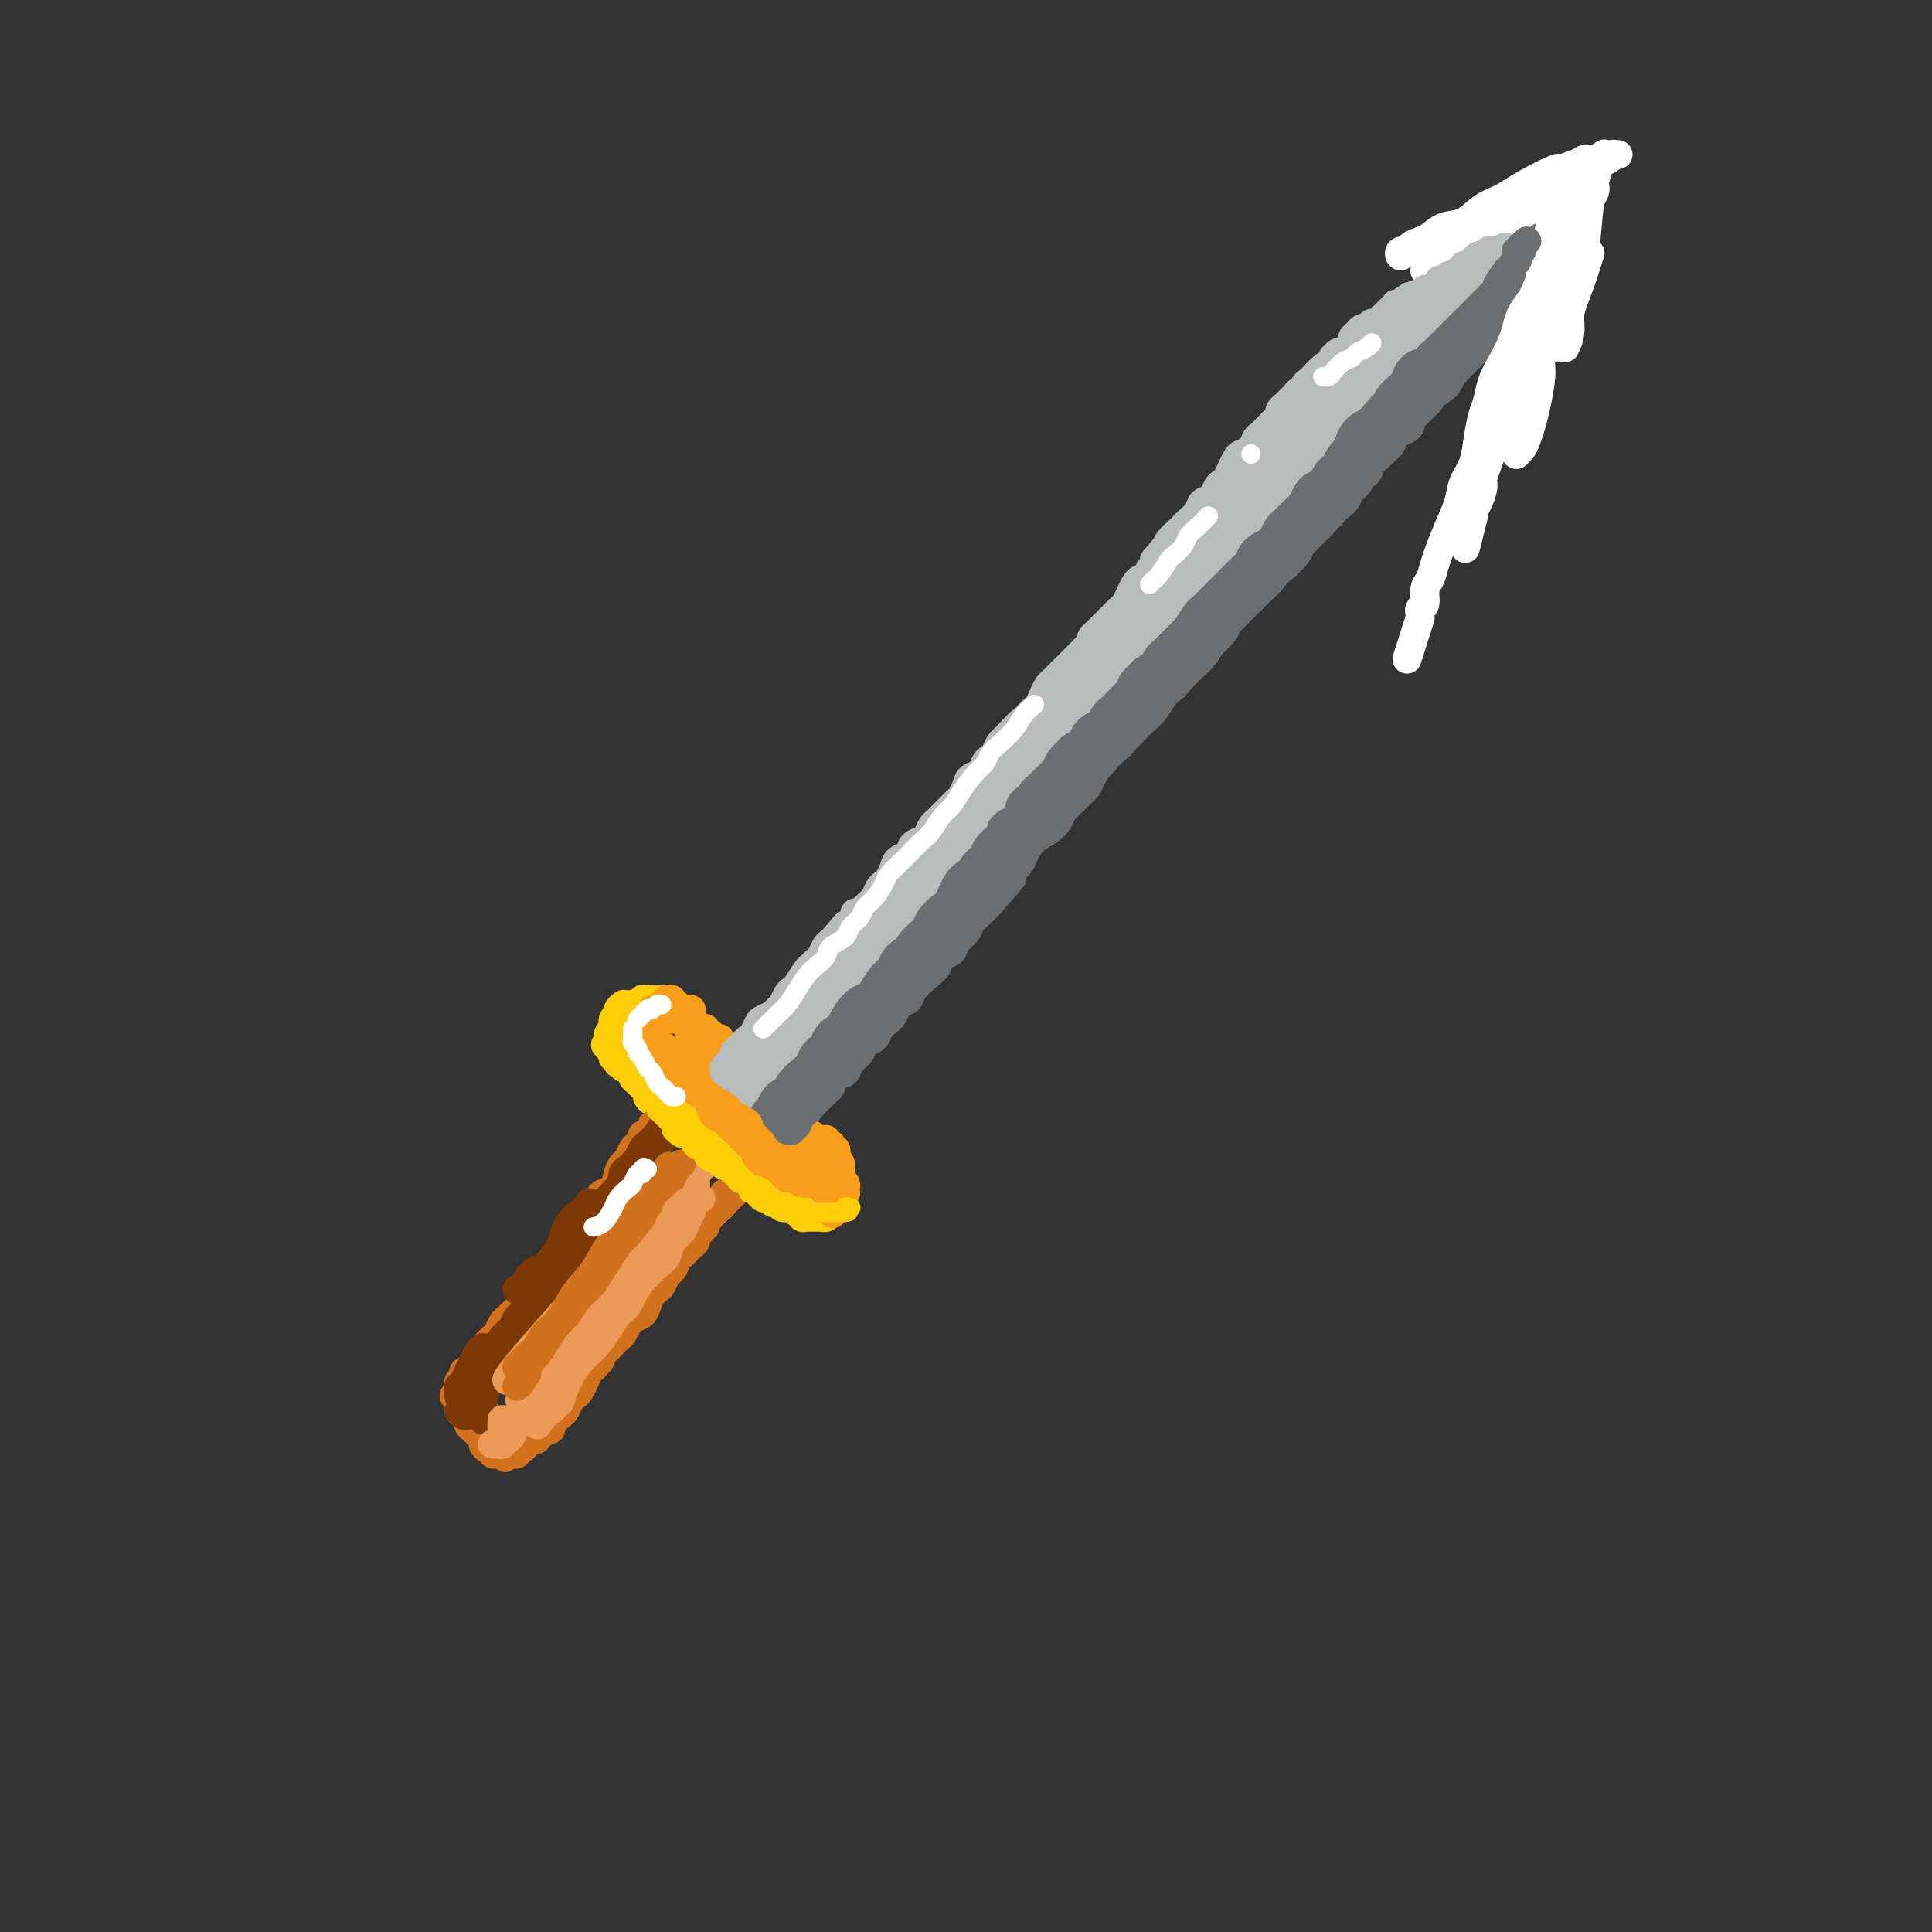 <svg viewBox='0 0 400 400' version='1.1' xmlns='http://www.w3.org/2000/svg' xmlns:xlink='http://www.w3.org/1999/xlink'><rect x="0" y="0" width="400" height="400" fill="#333333" stroke="none"/><g fill='none' stroke='rgb(186,187,187)' stroke-width='12' stroke-linecap='round' stroke-linejoin='round'><path d='M153,225c0.749,-0.636 1.498,-1.272 2,-2c0.502,-0.728 0.757,-1.549 1,-2c0.243,-0.451 0.474,-0.533 1,-1c0.526,-0.467 1.348,-1.319 2,-2c0.652,-0.681 1.133,-1.192 2,-2c0.867,-0.808 2.121,-1.912 3,-3c0.879,-1.088 1.383,-2.161 2,-3c0.617,-0.839 1.347,-1.443 2,-2c0.653,-0.557 1.230,-1.067 2,-2c0.770,-0.933 1.732,-2.287 3,-4c1.268,-1.713 2.841,-3.783 2,-3c-0.841,0.783 -4.096,4.420 1,-1c5.096,-5.420 18.544,-19.898 24,-26c5.456,-6.102 2.920,-3.829 2,-3c-0.920,0.829 -0.225,0.215 1,-1c1.225,-1.215 2.981,-3.030 4,-4c1.019,-0.970 1.301,-1.094 2,-2c0.699,-0.906 1.816,-2.593 2,-3c0.184,-0.407 -0.566,0.467 2,-2c2.566,-2.467 8.447,-8.276 11,-11c2.553,-2.724 1.776,-2.362 1,-2'/><path d='M225,144c11.269,-12.905 3.442,-4.669 1,-2c-2.442,2.669 0.500,-0.229 2,-2c1.500,-1.771 1.557,-2.414 2,-3c0.443,-0.586 1.273,-1.116 2,-2c0.727,-0.884 1.350,-2.123 2,-3c0.650,-0.877 1.328,-1.393 2,-2c0.672,-0.607 1.340,-1.307 2,-2c0.660,-0.693 1.314,-1.380 2,-2c0.686,-0.620 1.405,-1.173 2,-2c0.595,-0.827 1.065,-1.929 2,-3c0.935,-1.071 2.333,-2.111 3,-3c0.667,-0.889 0.601,-1.626 1,-2c0.399,-0.374 1.263,-0.384 2,-1c0.737,-0.616 1.347,-1.836 2,-3c0.653,-1.164 1.347,-2.270 2,-3c0.653,-0.730 1.264,-1.084 2,-2c0.736,-0.916 1.597,-2.394 2,-3c0.403,-0.606 0.348,-0.340 1,-1c0.652,-0.660 2.010,-2.247 3,-3c0.990,-0.753 1.612,-0.673 2,-1c0.388,-0.327 0.541,-1.061 1,-2c0.459,-0.939 1.226,-2.082 2,-3c0.774,-0.918 1.557,-1.610 2,-2c0.443,-0.390 0.545,-0.479 1,-1c0.455,-0.521 1.263,-1.475 2,-2c0.737,-0.525 1.405,-0.619 2,-1c0.595,-0.381 1.118,-1.047 2,-2c0.882,-0.953 2.123,-2.194 3,-3c0.877,-0.806 1.390,-1.179 2,-2c0.610,-0.821 1.317,-2.092 2,-3c0.683,-0.908 1.341,-1.454 2,-2'/><path d='M285,76c9.643,-10.881 3.752,-4.083 2,-2c-1.752,2.083 0.637,-0.547 2,-2c1.363,-1.453 1.702,-1.727 2,-2c0.298,-0.273 0.555,-0.543 1,-1c0.445,-0.457 1.079,-1.100 2,-2c0.921,-0.900 2.131,-2.058 3,-3c0.869,-0.942 1.399,-1.667 2,-2c0.601,-0.333 1.274,-0.273 2,-1c0.726,-0.727 1.504,-2.241 2,-3c0.496,-0.759 0.710,-0.763 1,-1c0.290,-0.237 0.655,-0.708 1,-1c0.345,-0.292 0.670,-0.407 1,-1c0.330,-0.593 0.666,-1.665 1,-2c0.334,-0.335 0.666,0.065 1,0c0.334,-0.065 0.672,-0.596 1,-1c0.328,-0.404 0.648,-0.682 1,-1c0.352,-0.318 0.738,-0.677 1,-1c0.262,-0.323 0.400,-0.608 1,-1c0.600,-0.392 1.662,-0.889 2,-1c0.338,-0.111 -0.050,0.163 0,0c0.050,-0.163 0.536,-0.763 1,-1c0.464,-0.237 0.906,-0.112 1,0c0.094,0.112 -0.161,0.212 0,0c0.161,-0.212 0.736,-0.736 1,-1c0.264,-0.264 0.215,-0.267 0,0c-0.215,0.267 -0.596,0.803 -1,1c-0.404,0.197 -0.830,0.056 -1,0c-0.170,-0.056 -0.085,-0.028 0,0'/></g>
<g fill='none' stroke='rgb(109,110,112)' stroke-width='12' stroke-linecap='round' stroke-linejoin='round'><path d='M161,232c-0.098,0.057 -0.196,0.115 0,0c0.196,-0.115 0.685,-0.401 1,-1c0.315,-0.599 0.456,-1.511 1,-2c0.544,-0.489 1.493,-0.554 2,-1c0.507,-0.446 0.574,-1.274 1,-2c0.426,-0.726 1.212,-1.350 2,-2c0.788,-0.650 1.577,-1.325 2,-2c0.423,-0.675 0.480,-1.348 1,-2c0.520,-0.652 1.504,-1.281 2,-2c0.496,-0.719 0.503,-1.526 1,-2c0.497,-0.474 1.484,-0.615 2,-1c0.516,-0.385 0.561,-1.013 1,-2c0.439,-0.987 1.274,-2.333 2,-3c0.726,-0.667 1.345,-0.655 2,-1c0.655,-0.345 1.346,-1.048 2,-2c0.654,-0.952 1.272,-2.155 2,-3c0.728,-0.845 1.565,-1.332 2,-2c0.435,-0.668 0.469,-1.515 1,-2c0.531,-0.485 1.560,-0.606 2,-1c0.440,-0.394 0.292,-1.062 1,-2c0.708,-0.938 2.272,-2.147 3,-3c0.728,-0.853 0.619,-1.351 1,-2c0.381,-0.649 1.253,-1.448 2,-2c0.747,-0.552 1.370,-0.858 2,-2c0.630,-1.142 1.267,-3.121 2,-4c0.733,-0.879 1.562,-0.658 2,-1c0.438,-0.342 0.485,-1.246 1,-2c0.515,-0.754 1.499,-1.357 2,-2c0.501,-0.643 0.520,-1.327 1,-2c0.480,-0.673 1.423,-1.335 2,-2c0.577,-0.665 0.789,-1.332 1,-2'/><path d='M214,168c0.333,0.203 0.667,0.405 1,0c0.333,-0.405 0.667,-1.418 1,-2c0.333,-0.582 0.667,-0.732 1,-1c0.333,-0.268 0.667,-0.653 1,-1c0.333,-0.347 0.667,-0.656 1,-1c0.333,-0.344 0.666,-0.722 1,-1c0.334,-0.278 0.671,-0.455 1,-1c0.329,-0.545 0.652,-1.459 1,-2c0.348,-0.541 0.722,-0.708 1,-1c0.278,-0.292 0.459,-0.707 1,-1c0.541,-0.293 1.440,-0.463 2,-1c0.560,-0.537 0.780,-1.439 1,-2c0.220,-0.561 0.440,-0.780 1,-1c0.560,-0.220 1.460,-0.440 2,-1c0.540,-0.560 0.721,-1.458 1,-2c0.279,-0.542 0.657,-0.726 1,-1c0.343,-0.274 0.651,-0.637 1,-1c0.349,-0.363 0.738,-0.727 1,-1c0.262,-0.273 0.398,-0.455 1,-1c0.602,-0.545 1.671,-1.455 2,-2c0.329,-0.545 -0.081,-0.727 0,-1c0.081,-0.273 0.651,-0.636 1,-1c0.349,-0.364 0.475,-0.727 1,-1c0.525,-0.273 1.450,-0.454 2,-1c0.550,-0.546 0.725,-1.456 1,-2c0.275,-0.544 0.651,-0.723 1,-1c0.349,-0.277 0.671,-0.652 1,-1c0.329,-0.348 0.666,-0.671 1,-1c0.334,-0.329 0.667,-0.666 1,-1c0.333,-0.334 0.667,-0.667 1,-1c0.333,-0.333 0.667,-0.667 1,-1'/><path d='M248,132c5.434,-5.683 2.019,-1.890 1,-1c-1.019,0.890 0.357,-1.124 1,-2c0.643,-0.876 0.554,-0.616 1,-1c0.446,-0.384 1.429,-1.412 2,-2c0.571,-0.588 0.731,-0.735 1,-1c0.269,-0.265 0.648,-0.648 1,-1c0.352,-0.352 0.676,-0.675 1,-1c0.324,-0.325 0.649,-0.654 1,-1c0.351,-0.346 0.728,-0.708 1,-1c0.272,-0.292 0.440,-0.512 1,-1c0.560,-0.488 1.512,-1.243 2,-2c0.488,-0.757 0.512,-1.516 1,-2c0.488,-0.484 1.440,-0.693 2,-1c0.560,-0.307 0.728,-0.712 1,-1c0.272,-0.288 0.649,-0.458 1,-1c0.351,-0.542 0.675,-1.458 1,-2c0.325,-0.542 0.651,-0.712 1,-1c0.349,-0.288 0.723,-0.693 1,-1c0.277,-0.307 0.459,-0.515 1,-1c0.541,-0.485 1.440,-1.247 2,-2c0.560,-0.753 0.780,-1.497 1,-2c0.220,-0.503 0.440,-0.764 1,-1c0.560,-0.236 1.459,-0.449 2,-1c0.541,-0.551 0.722,-1.442 1,-2c0.278,-0.558 0.652,-0.782 1,-1c0.348,-0.218 0.670,-0.429 1,-1c0.330,-0.571 0.669,-1.501 1,-2c0.331,-0.499 0.656,-0.567 1,-1c0.344,-0.433 0.708,-1.232 1,-2c0.292,-0.768 0.512,-1.505 1,-2c0.488,-0.495 1.244,-0.747 2,-1'/><path d='M285,90c5.903,-6.677 2.159,-2.370 1,-1c-1.159,1.370 0.267,-0.196 1,-1c0.733,-0.804 0.772,-0.844 1,-1c0.228,-0.156 0.643,-0.427 1,-1c0.357,-0.573 0.655,-1.449 1,-2c0.345,-0.551 0.735,-0.779 1,-1c0.265,-0.221 0.403,-0.436 1,-1c0.597,-0.564 1.651,-1.478 2,-2c0.349,-0.522 -0.009,-0.650 0,-1c0.009,-0.350 0.384,-0.920 1,-1c0.616,-0.080 1.475,0.329 2,0c0.525,-0.329 0.718,-1.398 1,-2c0.282,-0.602 0.652,-0.738 1,-1c0.348,-0.262 0.674,-0.651 1,-1c0.326,-0.349 0.651,-0.657 1,-1c0.349,-0.343 0.724,-0.722 1,-1c0.276,-0.278 0.455,-0.456 1,-1c0.545,-0.544 1.455,-1.455 2,-2c0.545,-0.545 0.723,-0.723 1,-1c0.277,-0.277 0.651,-0.651 1,-1c0.349,-0.349 0.671,-0.671 1,-1c0.329,-0.329 0.665,-0.665 1,-1c0.335,-0.335 0.668,-0.668 1,-1c0.332,-0.332 0.663,-0.663 1,-1c0.337,-0.337 0.682,-0.682 1,-1c0.318,-0.318 0.610,-0.610 1,-1c0.390,-0.390 0.878,-0.878 1,-1c0.122,-0.122 -0.122,0.122 0,0c0.122,-0.122 0.610,-0.610 1,-1c0.390,-0.390 0.683,-0.683 1,-1c0.317,-0.317 0.659,-0.659 1,-1'/><path d='M317,57c4.963,-5.053 1.371,-1.186 0,0c-1.371,1.186 -0.522,-0.308 0,-1c0.522,-0.692 0.718,-0.581 1,-1c0.282,-0.419 0.649,-1.366 1,-2c0.351,-0.634 0.687,-0.953 1,-1c0.313,-0.047 0.605,0.179 1,0c0.395,-0.179 0.894,-0.762 1,-1c0.106,-0.238 -0.182,-0.130 0,0c0.182,0.130 0.833,0.284 1,0c0.167,-0.284 -0.151,-1.004 0,-1c0.151,0.004 0.771,0.732 1,1c0.229,0.268 0.065,0.077 0,0c-0.065,-0.077 -0.033,-0.038 0,0'/></g>
<g fill='none' stroke='rgb(255,255,255)' stroke-width='6' stroke-linecap='round' stroke-linejoin='round'><path d='M326,36c0.009,-0.110 0.017,-0.220 0,0c-0.017,0.220 -0.061,0.771 0,1c0.061,0.229 0.227,0.136 0,1c-0.227,0.864 -0.847,2.685 -1,4c-0.153,1.315 0.163,2.122 0,3c-0.163,0.878 -0.803,1.825 -1,3c-0.197,1.175 0.048,2.576 0,4c-0.048,1.424 -0.390,2.871 -1,5c-0.610,2.129 -1.487,4.940 -2,7c-0.513,2.060 -0.662,3.370 -1,5c-0.338,1.630 -0.864,3.581 -1,5c-0.136,1.419 0.118,2.306 0,4c-0.118,1.694 -0.610,4.195 -1,6c-0.390,1.805 -0.679,2.915 -1,4c-0.321,1.085 -0.675,2.145 -1,3c-0.325,0.855 -0.622,1.505 -1,2c-0.378,0.495 -0.836,0.836 -1,1c-0.164,0.164 -0.033,0.152 0,0c0.033,-0.152 -0.031,-0.442 0,-1c0.031,-0.558 0.158,-1.383 0,-2c-0.158,-0.617 -0.600,-1.028 0,-3c0.600,-1.972 2.242,-5.507 3,-8c0.758,-2.493 0.631,-3.945 1,-6c0.369,-2.055 1.235,-4.713 2,-7c0.765,-2.287 1.428,-4.202 2,-6c0.572,-1.798 1.054,-3.479 2,-6c0.946,-2.521 2.357,-5.882 3,-8c0.643,-2.118 0.519,-2.993 1,-4c0.481,-1.007 1.566,-2.145 2,-3c0.434,-0.855 0.217,-1.428 0,-2'/><path d='M330,38c2.474,-8.896 0.660,-3.136 0,-1c-0.660,2.136 -0.165,0.650 0,0c0.165,-0.650 -0.001,-0.462 0,0c0.001,0.462 0.168,1.197 0,2c-0.168,0.803 -0.671,1.674 -1,4c-0.329,2.326 -0.484,6.108 -1,9c-0.516,2.892 -1.393,4.892 -2,7c-0.607,2.108 -0.943,4.322 -1,6c-0.057,1.678 0.165,2.821 0,4c-0.165,1.179 -0.718,2.394 -1,3c-0.282,0.606 -0.292,0.603 0,0c0.292,-0.603 0.888,-1.805 1,-3c0.112,-1.195 -0.259,-2.382 0,-4c0.259,-1.618 1.147,-3.666 2,-6c0.853,-2.334 1.672,-4.952 2,-6c0.328,-1.048 0.164,-0.524 0,0'/><path d='M296,54c-0.004,0.541 -0.008,1.082 0,1c0.008,-0.082 0.027,-0.788 0,-1c-0.027,-0.212 -0.102,0.069 0,0c0.102,-0.069 0.379,-0.487 1,-1c0.621,-0.513 1.585,-1.119 3,-2c1.415,-0.881 3.279,-2.035 5,-3c1.721,-0.965 3.297,-1.740 5,-3c1.703,-1.260 3.531,-3.006 5,-4c1.469,-0.994 2.579,-1.237 4,-2c1.421,-0.763 3.151,-2.047 5,-3c1.849,-0.953 3.815,-1.576 5,-2c1.185,-0.424 1.587,-0.651 2,-1c0.413,-0.349 0.837,-0.821 1,-1c0.163,-0.179 0.066,-0.064 0,0c-0.066,0.064 -0.102,0.076 0,0c0.102,-0.076 0.342,-0.239 0,0c-0.342,0.239 -1.264,0.882 -2,1c-0.736,0.118 -1.285,-0.289 -2,0c-0.715,0.289 -1.597,1.272 -3,2c-1.403,0.728 -3.328,1.199 -5,2c-1.672,0.801 -3.091,1.932 -5,3c-1.909,1.068 -4.308,2.075 -6,3c-1.692,0.925 -2.677,1.769 -5,3c-2.323,1.231 -5.984,2.848 -8,4c-2.016,1.152 -2.389,1.840 -3,2c-0.611,0.160 -1.461,-0.209 -2,0c-0.539,0.209 -0.766,0.995 -1,1c-0.234,0.005 -0.475,-0.772 0,-1c0.475,-0.228 1.666,0.092 2,0c0.334,-0.092 -0.190,-0.598 0,-1c0.190,-0.402 1.095,-0.701 2,-1'/><path d='M294,50c0.941,-0.574 1.293,-0.509 2,-1c0.707,-0.491 1.768,-1.537 3,-2c1.232,-0.463 2.636,-0.342 4,-1c1.364,-0.658 2.688,-2.095 4,-3c1.312,-0.905 2.611,-1.280 4,-2c1.389,-0.720 2.867,-1.787 5,-3c2.133,-1.213 4.922,-2.573 6,-3c1.078,-0.427 0.444,0.077 1,0c0.556,-0.077 2.302,-0.736 3,-1c0.698,-0.264 0.349,-0.132 0,0'/><path d='M322,39c-0.030,-0.068 -0.061,-0.135 0,0c0.061,0.135 0.212,0.473 0,1c-0.212,0.527 -0.789,1.244 -1,2c-0.211,0.756 -0.056,1.553 0,2c0.056,0.447 0.012,0.546 0,1c-0.012,0.454 0.007,1.263 0,2c-0.007,0.737 -0.040,1.403 0,2c0.040,0.597 0.151,1.126 0,2c-0.151,0.874 -0.565,2.093 -1,3c-0.435,0.907 -0.890,1.502 -1,2c-0.110,0.498 0.125,0.899 0,2c-0.125,1.101 -0.611,2.903 -1,4c-0.389,1.097 -0.681,1.490 -1,2c-0.319,0.510 -0.664,1.136 -1,2c-0.336,0.864 -0.664,1.964 -1,3c-0.336,1.036 -0.682,2.008 -1,3c-0.318,0.992 -0.610,2.004 -1,3c-0.390,0.996 -0.878,1.975 -1,3c-0.122,1.025 0.122,2.098 0,3c-0.122,0.902 -0.611,1.635 -1,3c-0.389,1.365 -0.678,3.362 -1,5c-0.322,1.638 -0.678,2.918 -1,4c-0.322,1.082 -0.612,1.967 -1,3c-0.388,1.033 -0.874,2.214 -1,3c-0.126,0.786 0.110,1.177 0,2c-0.110,0.823 -0.565,2.077 -1,3c-0.435,0.923 -0.848,1.515 -1,2c-0.152,0.485 -0.041,0.861 0,1c0.041,0.139 0.012,0.040 0,0c-0.012,-0.040 -0.006,-0.020 0,0'/><path d='M305,107c-2.833,11.333 -1.417,5.667 0,0'/><path d='M295,56c0.220,0.066 0.440,0.132 1,0c0.560,-0.132 1.459,-0.462 2,-1c0.541,-0.538 0.725,-1.286 2,-2c1.275,-0.714 3.640,-1.396 5,-2c1.360,-0.604 1.713,-1.132 3,-2c1.287,-0.868 3.508,-2.078 5,-3c1.492,-0.922 2.254,-1.557 4,-3c1.746,-1.443 4.474,-3.696 6,-5c1.526,-1.304 1.849,-1.660 3,-2c1.151,-0.340 3.131,-0.666 4,-1c0.869,-0.334 0.629,-0.678 1,-1c0.371,-0.322 1.354,-0.622 2,-1c0.646,-0.378 0.957,-0.833 1,-1c0.043,-0.167 -0.181,-0.045 0,0c0.181,0.045 0.766,0.013 1,0c0.234,-0.013 0.117,-0.006 0,0'/><path d='M322,40c0.111,0.246 0.222,0.492 0,1c-0.222,0.508 -0.776,1.277 -1,2c-0.224,0.723 -0.116,1.400 0,2c0.116,0.600 0.242,1.122 0,2c-0.242,0.878 -0.853,2.112 -1,3c-0.147,0.888 0.169,1.430 0,2c-0.169,0.570 -0.822,1.167 -1,2c-0.178,0.833 0.121,1.903 0,3c-0.121,1.097 -0.662,2.221 -1,3c-0.338,0.779 -0.475,1.212 -1,2c-0.525,0.788 -1.440,1.932 -2,3c-0.560,1.068 -0.766,2.061 -1,3c-0.234,0.939 -0.496,1.824 -1,3c-0.504,1.176 -1.248,2.641 -2,4c-0.752,1.359 -1.510,2.611 -2,4c-0.490,1.389 -0.713,2.917 -1,4c-0.287,1.083 -0.640,1.723 -1,3c-0.360,1.277 -0.729,3.190 -1,5c-0.271,1.810 -0.443,3.517 -1,5c-0.557,1.483 -1.497,2.742 -2,4c-0.503,1.258 -0.568,2.515 -1,4c-0.432,1.485 -1.230,3.197 -2,5c-0.770,1.803 -1.512,3.695 -2,5c-0.488,1.305 -0.723,2.023 -1,3c-0.277,0.977 -0.596,2.213 -1,3c-0.404,0.787 -0.893,1.124 -1,2c-0.107,0.876 0.167,2.290 0,3c-0.167,0.710 -0.777,0.716 -1,1c-0.223,0.284 -0.060,0.846 0,1c0.060,0.154 0.017,-0.099 0,0c-0.017,0.099 -0.009,0.549 0,1'/><path d='M294,128c-4.667,14.667 -2.333,7.333 0,0'/></g>
<g fill='none' stroke='rgb(249,158,27)' stroke-width='6' stroke-linecap='round' stroke-linejoin='round'><path d='M149,215c-0.415,-0.002 -0.829,-0.005 -1,0c-0.171,0.005 -0.097,0.016 0,0c0.097,-0.016 0.218,-0.061 0,0c-0.218,0.061 -0.775,0.227 -1,0c-0.225,-0.227 -0.117,-0.846 0,-1c0.117,-0.154 0.243,0.156 0,0c-0.243,-0.156 -0.854,-0.777 -1,-1c-0.146,-0.223 0.172,-0.046 0,0c-0.172,0.046 -0.835,-0.039 -1,0c-0.165,0.039 0.167,0.203 0,0c-0.167,-0.203 -0.832,-0.772 -1,-1c-0.168,-0.228 0.162,-0.114 0,0c-0.162,0.114 -0.817,0.227 -1,0c-0.183,-0.227 0.105,-0.793 0,-1c-0.105,-0.207 -0.602,-0.056 -1,0c-0.398,0.056 -0.698,0.015 -1,0c-0.302,-0.015 -0.607,-0.004 -1,0c-0.393,0.004 -0.875,0.001 -1,0c-0.125,-0.001 0.106,-0.000 0,0c-0.106,0.000 -0.549,0.000 -1,0c-0.451,-0.000 -0.909,-0.001 -1,0c-0.091,0.001 0.186,0.004 0,0c-0.186,-0.004 -0.833,-0.015 -1,0c-0.167,0.015 0.148,0.056 0,0c-0.148,-0.056 -0.758,-0.208 -1,0c-0.242,0.208 -0.116,0.777 0,1c0.116,0.223 0.224,0.098 0,0c-0.224,-0.098 -0.778,-0.171 -1,0c-0.222,0.171 -0.111,0.585 0,1'/><path d='M134,213c-0.911,0.267 -0.189,-0.065 0,0c0.189,0.065 -0.157,0.528 0,1c0.157,0.472 0.815,0.953 1,1c0.185,0.047 -0.105,-0.338 0,0c0.105,0.338 0.606,1.401 1,2c0.394,0.599 0.683,0.734 1,1c0.317,0.266 0.662,0.663 1,1c0.338,0.337 0.668,0.615 1,1c0.332,0.385 0.665,0.876 1,1c0.335,0.124 0.671,-0.118 1,0c0.329,0.118 0.651,0.595 1,1c0.349,0.405 0.724,0.739 1,1c0.276,0.261 0.454,0.450 1,1c0.546,0.550 1.459,1.460 2,2c0.541,0.540 0.708,0.708 1,1c0.292,0.292 0.708,0.708 1,1c0.292,0.292 0.459,0.460 1,1c0.541,0.540 1.454,1.453 2,2c0.546,0.547 0.724,0.729 1,1c0.276,0.271 0.652,0.632 1,1c0.348,0.368 0.670,0.743 1,1c0.330,0.257 0.670,0.398 1,1c0.330,0.602 0.652,1.667 1,2c0.348,0.333 0.723,-0.066 1,0c0.277,0.066 0.457,0.596 1,1c0.543,0.404 1.451,0.682 2,1c0.549,0.318 0.741,0.676 1,1c0.259,0.324 0.585,0.613 1,1c0.415,0.387 0.919,0.874 1,1c0.081,0.126 -0.263,-0.107 0,0c0.263,0.107 1.131,0.553 2,1'/><path d='M165,243c5.035,4.824 2.124,1.885 1,1c-1.124,-0.885 -0.460,0.285 0,1c0.460,0.715 0.716,0.975 1,1c0.284,0.025 0.597,-0.185 1,0c0.403,0.185 0.897,0.767 1,1c0.103,0.233 -0.184,0.119 0,0c0.184,-0.119 0.838,-0.242 1,0c0.162,0.242 -0.168,0.850 0,1c0.168,0.150 0.833,-0.156 1,0c0.167,0.156 -0.166,0.775 0,1c0.166,0.225 0.829,0.057 1,0c0.171,-0.057 -0.150,-0.001 0,0c0.150,0.001 0.772,-0.051 1,0c0.228,0.051 0.061,0.207 0,0c-0.061,-0.207 -0.016,-0.776 0,-1c0.016,-0.224 0.004,-0.101 0,0c-0.004,0.101 -0.000,0.181 0,0c0.000,-0.181 -0.004,-0.622 0,-1c0.004,-0.378 0.015,-0.693 0,-1c-0.015,-0.307 -0.056,-0.606 0,-1c0.056,-0.394 0.208,-0.884 0,-1c-0.208,-0.116 -0.778,0.141 -1,0c-0.222,-0.141 -0.097,-0.682 0,-1c0.097,-0.318 0.167,-0.414 0,-1c-0.167,-0.586 -0.571,-1.662 -1,-2c-0.429,-0.338 -0.885,0.063 -1,0c-0.115,-0.063 0.110,-0.589 0,-1c-0.110,-0.411 -0.555,-0.705 -1,-1'/><path d='M169,238c-0.480,-1.869 -0.182,-1.040 0,-1c0.182,0.040 0.246,-0.707 0,-1c-0.246,-0.293 -0.802,-0.131 -1,0c-0.198,0.131 -0.039,0.231 0,0c0.039,-0.231 -0.042,-0.794 0,-1c0.042,-0.206 0.207,-0.056 0,0c-0.207,0.056 -0.785,0.017 -1,0c-0.215,-0.017 -0.068,-0.012 0,0c0.068,0.012 0.056,0.029 0,0c-0.056,-0.029 -0.154,-0.106 0,0c0.154,0.106 0.562,0.394 1,1c0.438,0.606 0.906,1.529 1,2c0.094,0.471 -0.185,0.489 0,1c0.185,0.511 0.834,1.514 1,2c0.166,0.486 -0.152,0.456 0,1c0.152,0.544 0.773,1.661 1,2c0.227,0.339 0.061,-0.102 0,0c-0.061,0.102 -0.015,0.745 0,1c0.015,0.255 0.000,0.121 0,0c-0.000,-0.121 0.015,-0.227 0,0c-0.015,0.227 -0.060,0.789 0,1c0.060,0.211 0.226,0.070 0,0c-0.226,-0.070 -0.844,-0.070 -1,0c-0.156,0.070 0.150,0.211 0,0c-0.150,-0.211 -0.757,-0.775 -1,-1c-0.243,-0.225 -0.121,-0.113 0,0'/><path d='M169,245c-0.083,1.612 -0.792,0.643 -1,0c-0.208,-0.643 0.085,-0.961 0,-1c-0.085,-0.039 -0.548,0.199 -1,0c-0.452,-0.199 -0.895,-0.837 -1,-1c-0.105,-0.163 0.126,0.148 0,0c-0.126,-0.148 -0.611,-0.756 -1,-1c-0.389,-0.244 -0.682,-0.125 -1,0c-0.318,0.125 -0.663,0.255 -1,0c-0.337,-0.255 -0.668,-0.894 -1,-1c-0.332,-0.106 -0.666,0.323 -1,0c-0.334,-0.323 -0.666,-1.396 -1,-2c-0.334,-0.604 -0.668,-0.739 -1,-1c-0.332,-0.261 -0.663,-0.647 -1,-1c-0.337,-0.353 -0.681,-0.672 -1,-1c-0.319,-0.328 -0.614,-0.665 -1,-1c-0.386,-0.335 -0.863,-0.667 -1,-1c-0.137,-0.333 0.066,-0.667 0,-1c-0.066,-0.333 -0.403,-0.667 -1,-1c-0.597,-0.333 -1.455,-0.667 -2,-1c-0.545,-0.333 -0.776,-0.667 -1,-1c-0.224,-0.333 -0.441,-0.666 -1,-1c-0.559,-0.334 -1.460,-0.668 -2,-1c-0.540,-0.332 -0.718,-0.661 -1,-1c-0.282,-0.339 -0.667,-0.686 -1,-1c-0.333,-0.314 -0.614,-0.595 -1,-1c-0.386,-0.405 -0.877,-0.935 -1,-1c-0.123,-0.065 0.122,0.336 0,0c-0.122,-0.336 -0.610,-1.410 -1,-2c-0.390,-0.590 -0.682,-0.697 -1,-1c-0.318,-0.303 -0.662,-0.801 -1,-1c-0.338,-0.199 -0.669,-0.100 -1,0'/><path d='M140,220c-4.665,-3.969 -1.828,-1.392 -1,-1c0.828,0.392 -0.351,-1.402 -1,-2c-0.649,-0.598 -0.766,-0.002 -1,0c-0.234,0.002 -0.583,-0.591 -1,-1c-0.417,-0.409 -0.900,-0.635 -1,-1c-0.100,-0.365 0.183,-0.867 0,-1c-0.183,-0.133 -0.833,0.105 -1,0c-0.167,-0.105 0.150,-0.554 0,-1c-0.150,-0.446 -0.768,-0.889 -1,-1c-0.232,-0.111 -0.077,0.110 0,0c0.077,-0.110 0.076,-0.551 0,-1c-0.076,-0.449 -0.227,-0.905 0,-1c0.227,-0.095 0.833,0.171 1,0c0.167,-0.171 -0.105,-0.779 0,-1c0.105,-0.221 0.587,-0.056 1,0c0.413,0.056 0.759,0.004 1,0c0.241,-0.004 0.379,0.039 1,0c0.621,-0.039 1.724,-0.161 2,0c0.276,0.161 -0.277,0.607 0,1c0.277,0.393 1.384,0.735 2,1c0.616,0.265 0.743,0.453 1,1c0.257,0.547 0.646,1.452 1,2c0.354,0.548 0.673,0.739 1,1c0.327,0.261 0.662,0.592 1,1c0.338,0.408 0.678,0.894 1,1c0.322,0.106 0.625,-0.168 1,0c0.375,0.168 0.822,0.777 1,1c0.178,0.223 0.086,0.060 0,0c-0.086,-0.060 -0.168,-0.017 0,0c0.168,0.017 0.584,0.009 1,0'/><path d='M149,218c2.142,1.436 -0.005,0.525 -1,0c-0.995,-0.525 -0.840,-0.662 -1,-1c-0.160,-0.338 -0.636,-0.875 -1,-1c-0.364,-0.125 -0.615,0.161 -1,0c-0.385,-0.161 -0.902,-0.768 -1,-1c-0.098,-0.232 0.225,-0.088 0,0c-0.225,0.088 -0.996,0.119 -1,0c-0.004,-0.119 0.759,-0.387 1,0c0.241,0.387 -0.041,1.428 0,2c0.041,0.572 0.403,0.675 1,1c0.597,0.325 1.428,0.871 2,1c0.572,0.129 0.885,-0.157 1,0c0.115,0.157 0.033,0.759 0,1c-0.033,0.241 -0.016,0.120 0,0'/></g>
<g fill='none' stroke='rgb(255,205,10)' stroke-width='6' stroke-linecap='round' stroke-linejoin='round'><path d='M139,207c0.122,-0.000 0.244,-0.000 0,0c-0.244,0.000 -0.854,0.000 -1,0c-0.146,-0.000 0.172,-0.000 0,0c-0.172,0.000 -0.834,0.000 -1,0c-0.166,-0.000 0.166,-0.000 0,0c-0.166,0.000 -0.828,0.000 -1,0c-0.172,-0.000 0.146,-0.000 0,0c-0.146,0.000 -0.756,0.000 -1,0c-0.244,-0.000 -0.122,-0.000 0,0c0.122,0.000 0.243,0.000 0,0c-0.243,-0.000 -0.850,-0.001 -1,0c-0.150,0.001 0.157,0.004 0,0c-0.157,-0.004 -0.778,-0.015 -1,0c-0.222,0.015 -0.044,0.057 0,0c0.044,-0.057 -0.044,-0.211 0,0c0.044,0.211 0.222,0.788 0,1c-0.222,0.212 -0.843,0.060 -1,0c-0.157,-0.060 0.150,-0.026 0,0c-0.150,0.026 -0.757,0.046 -1,0c-0.243,-0.046 -0.121,-0.157 0,0c0.121,0.157 0.243,0.582 0,1c-0.243,0.418 -0.850,0.829 -1,1c-0.150,0.171 0.156,0.102 0,0c-0.156,-0.102 -0.774,-0.238 -1,0c-0.226,0.238 -0.061,0.851 0,1c0.061,0.149 0.016,-0.167 0,0c-0.016,0.167 -0.004,0.818 0,1c0.004,0.182 0.001,-0.105 0,0c-0.001,0.105 -0.000,0.601 0,1c0.000,0.399 0.000,0.699 0,1'/><path d='M129,214c-0.456,1.260 0.402,0.910 1,1c0.598,0.090 0.934,0.619 1,1c0.066,0.381 -0.137,0.613 0,1c0.137,0.387 0.614,0.930 1,1c0.386,0.070 0.681,-0.332 1,0c0.319,0.332 0.663,1.398 1,2c0.337,0.602 0.668,0.739 1,1c0.332,0.261 0.666,0.646 1,1c0.334,0.354 0.667,0.676 1,1c0.333,0.324 0.667,0.650 1,1c0.333,0.350 0.666,0.724 1,1c0.334,0.276 0.668,0.455 1,1c0.332,0.545 0.662,1.455 1,2c0.338,0.545 0.686,0.724 1,1c0.314,0.276 0.595,0.650 1,1c0.405,0.350 0.935,0.676 1,1c0.065,0.324 -0.333,0.645 0,1c0.333,0.355 1.399,0.743 2,1c0.601,0.257 0.738,0.384 1,1c0.262,0.616 0.647,1.722 1,2c0.353,0.278 0.672,-0.272 1,0c0.328,0.272 0.665,1.365 1,2c0.335,0.635 0.667,0.813 1,1c0.333,0.187 0.667,0.383 1,1c0.333,0.617 0.667,1.657 1,2c0.333,0.343 0.667,-0.009 1,0c0.333,0.009 0.667,0.381 1,1c0.333,0.619 0.667,1.486 1,2c0.333,0.514 0.667,0.677 1,1c0.333,0.323 0.667,0.807 1,1c0.333,0.193 0.667,0.097 1,0'/><path d='M159,247c5.046,5.268 2.661,1.937 2,1c-0.661,-0.937 0.401,0.520 1,1c0.599,0.480 0.735,-0.016 1,0c0.265,0.016 0.658,0.544 1,1c0.342,0.456 0.632,0.840 1,1c0.368,0.160 0.816,0.095 1,0c0.184,-0.095 0.106,-0.222 0,0c-0.106,0.222 -0.240,0.791 0,1c0.240,0.209 0.853,0.056 1,0c0.147,-0.056 -0.172,-0.015 0,0c0.172,0.015 0.834,0.004 1,0c0.166,-0.004 -0.166,-0.001 0,0c0.166,0.001 0.829,0.000 1,0c0.171,-0.000 -0.152,-0.000 0,0c0.152,0.000 0.777,0.001 1,0c0.223,-0.001 0.045,-0.004 0,0c-0.045,0.004 0.044,0.015 0,0c-0.044,-0.015 -0.222,-0.057 0,0c0.222,0.057 0.844,0.211 1,0c0.156,-0.211 -0.154,-0.788 0,-1c0.154,-0.212 0.773,-0.061 1,0c0.227,0.061 0.061,0.030 0,0c-0.061,-0.030 -0.016,-0.061 0,0c0.016,0.061 0.004,0.212 0,0c-0.004,-0.212 -0.001,-0.788 0,-1c0.001,-0.212 0.000,-0.061 0,0c-0.000,0.061 -0.000,0.030 0,0'/><path d='M172,250c0.601,-0.309 0.105,-0.083 0,0c-0.105,0.083 0.183,0.023 0,0c-0.183,-0.023 -0.837,-0.007 -1,0c-0.163,0.007 0.164,0.006 0,0c-0.164,-0.006 -0.818,-0.016 -1,0c-0.182,0.016 0.110,0.057 0,0c-0.110,-0.057 -0.621,-0.212 -1,0c-0.379,0.212 -0.627,0.790 -1,1c-0.373,0.210 -0.873,0.052 -1,0c-0.127,-0.052 0.117,0.001 0,0c-0.117,-0.001 -0.595,-0.057 -1,0c-0.405,0.057 -0.739,0.227 -1,0c-0.261,-0.227 -0.451,-0.849 -1,-1c-0.549,-0.151 -1.456,0.171 -2,0c-0.544,-0.171 -0.724,-0.834 -1,-1c-0.276,-0.166 -0.648,0.167 -1,0c-0.352,-0.167 -0.686,-0.832 -1,-1c-0.314,-0.168 -0.609,0.163 -1,0c-0.391,-0.163 -0.878,-0.818 -1,-1c-0.122,-0.182 0.121,0.110 0,0c-0.121,-0.110 -0.606,-0.621 -1,-1c-0.394,-0.379 -0.696,-0.626 -1,-1c-0.304,-0.374 -0.610,-0.873 -1,-1c-0.390,-0.127 -0.864,0.120 -1,0c-0.136,-0.120 0.066,-0.607 0,-1c-0.066,-0.393 -0.399,-0.693 -1,-1c-0.601,-0.307 -1.469,-0.621 -2,-1c-0.531,-0.379 -0.723,-0.823 -1,-1c-0.277,-0.177 -0.638,-0.089 -1,0'/><path d='M148,240c-2.349,-1.724 -1.221,-1.036 -1,-1c0.221,0.036 -0.466,-0.582 -1,-1c-0.534,-0.418 -0.916,-0.637 -1,-1c-0.084,-0.363 0.131,-0.871 0,-1c-0.131,-0.129 -0.609,0.119 -1,0c-0.391,-0.119 -0.696,-0.605 -1,-1c-0.304,-0.395 -0.606,-0.697 -1,-1c-0.394,-0.303 -0.879,-0.606 -1,-1c-0.121,-0.394 0.122,-0.879 0,-1c-0.122,-0.121 -0.610,0.121 -1,0c-0.390,-0.121 -0.682,-0.606 -1,-1c-0.318,-0.394 -0.664,-0.697 -1,-1c-0.336,-0.303 -0.664,-0.606 -1,-1c-0.336,-0.394 -0.681,-0.879 -1,-1c-0.319,-0.121 -0.611,0.121 -1,0c-0.389,-0.121 -0.874,-0.606 -1,-1c-0.126,-0.394 0.106,-0.697 0,-1c-0.106,-0.303 -0.549,-0.606 -1,-1c-0.451,-0.394 -0.910,-0.880 -1,-1c-0.090,-0.120 0.187,0.125 0,0c-0.187,-0.125 -0.839,-0.621 -1,-1c-0.161,-0.379 0.168,-0.641 0,-1c-0.168,-0.359 -0.833,-0.814 -1,-1c-0.167,-0.186 0.165,-0.101 0,0c-0.165,0.101 -0.828,0.219 -1,0c-0.172,-0.219 0.146,-0.776 0,-1c-0.146,-0.224 -0.757,-0.115 -1,0c-0.243,0.115 -0.117,0.237 0,0c0.117,-0.237 0.224,-0.833 0,-1c-0.224,-0.167 -0.778,0.095 -1,0c-0.222,-0.095 -0.111,-0.548 0,-1'/><path d='M127,218c-3.244,-3.360 -0.855,-0.761 0,0c0.855,0.761 0.177,-0.317 0,-1c-0.177,-0.683 0.148,-0.971 0,-1c-0.148,-0.029 -0.768,0.200 -1,0c-0.232,-0.200 -0.076,-0.828 0,-1c0.076,-0.172 0.073,0.111 0,0c-0.073,-0.111 -0.215,-0.618 0,-1c0.215,-0.382 0.789,-0.641 1,-1c0.211,-0.359 0.060,-0.818 0,-1c-0.060,-0.182 -0.030,-0.086 0,0c0.030,0.086 0.060,0.164 0,0c-0.060,-0.164 -0.208,-0.569 0,-1c0.208,-0.431 0.774,-0.886 1,-1c0.226,-0.114 0.112,0.114 0,0c-0.112,-0.114 -0.222,-0.569 0,-1c0.222,-0.431 0.778,-0.837 1,-1c0.222,-0.163 0.111,-0.081 0,0'/></g>
<g fill='none' stroke='rgb(249,158,27)' stroke-width='6' stroke-linecap='round' stroke-linejoin='round'><path d='M143,209c-0.030,-0.000 -0.060,-0.000 0,0c0.060,0.000 0.208,0.000 0,0c-0.208,-0.000 -0.774,-0.000 -1,0c-0.226,0.000 -0.112,0.000 0,0c0.112,-0.000 0.222,-0.000 0,0c-0.222,0.000 -0.777,0.000 -1,0c-0.223,-0.000 -0.112,-0.000 0,0c0.112,0.000 0.227,0.000 0,0c-0.227,-0.000 -0.797,-0.000 -1,0c-0.203,0.000 -0.040,0.001 0,0c0.040,-0.001 -0.042,-0.004 0,0c0.042,0.004 0.209,0.015 0,0c-0.209,-0.015 -0.792,-0.058 -1,0c-0.208,0.058 -0.041,0.215 0,0c0.041,-0.215 -0.045,-0.804 0,-1c0.045,-0.196 0.222,-0.000 0,0c-0.222,0.000 -0.844,-0.196 -1,0c-0.156,0.196 0.154,0.785 0,1c-0.154,0.215 -0.772,0.058 -1,0c-0.228,-0.058 -0.065,-0.017 0,0c0.065,0.017 0.033,0.008 0,0'/><path d='M137,209c-1.150,0.001 -1.026,0.004 -1,0c0.026,-0.004 -0.046,-0.015 0,0c0.046,0.015 0.208,0.057 0,0c-0.208,-0.057 -0.788,-0.211 -1,0c-0.212,0.211 -0.057,0.789 0,1c0.057,0.211 0.015,0.057 0,0c-0.015,-0.057 -0.004,-0.015 0,0c0.004,0.015 0.000,0.005 0,0c-0.000,-0.005 0.003,-0.004 0,0c-0.003,0.004 -0.011,0.011 0,0c0.011,-0.011 0.040,-0.040 0,0c-0.040,0.040 -0.150,0.151 0,0c0.150,-0.151 0.561,-0.562 1,-1c0.439,-0.438 0.906,-0.902 1,-1c0.094,-0.098 -0.185,0.170 0,0c0.185,-0.170 0.833,-0.779 1,-1c0.167,-0.221 -0.148,-0.055 0,0c0.148,0.055 0.758,-0.000 1,0c0.242,0.000 0.116,0.056 0,0c-0.116,-0.056 -0.223,-0.225 0,0c0.223,0.225 0.777,0.844 1,1c0.223,0.156 0.116,-0.151 0,0c-0.116,0.151 -0.241,0.758 0,1c0.241,0.242 0.849,0.117 1,0c0.151,-0.117 -0.155,-0.227 0,0c0.155,0.227 0.773,0.792 1,1c0.227,0.208 0.065,0.059 0,0c-0.065,-0.059 -0.032,-0.030 0,0'/><path d='M142,210c0.999,0.078 0.997,-0.227 1,0c0.003,0.227 0.011,0.985 0,1c-0.011,0.015 -0.041,-0.714 0,-1c0.041,-0.286 0.152,-0.129 0,0c-0.152,0.129 -0.566,0.231 -1,0c-0.434,-0.231 -0.887,-0.794 -1,-1c-0.113,-0.206 0.114,-0.056 0,0c-0.114,0.056 -0.570,0.019 -1,0c-0.430,-0.019 -0.836,-0.020 -1,0c-0.164,0.020 -0.086,0.061 0,0c0.086,-0.061 0.182,-0.222 0,0c-0.182,0.222 -0.641,0.829 -1,1c-0.359,0.171 -0.618,-0.095 -1,0c-0.382,0.095 -0.887,0.550 -1,1c-0.113,0.450 0.165,0.894 0,1c-0.165,0.106 -0.772,-0.126 -1,0c-0.228,0.126 -0.076,0.611 0,1c0.076,0.389 0.076,0.682 0,1c-0.076,0.318 -0.228,0.663 0,1c0.228,0.337 0.834,0.668 1,1c0.166,0.332 -0.110,0.666 0,1c0.110,0.334 0.607,0.667 1,1c0.393,0.333 0.684,0.667 1,1c0.316,0.333 0.658,0.667 1,1'/><path d='M139,220c0.875,1.101 1.062,0.855 1,1c-0.062,0.145 -0.372,0.683 0,1c0.372,0.317 1.427,0.413 2,1c0.573,0.587 0.665,1.666 1,2c0.335,0.334 0.915,-0.075 1,0c0.085,0.075 -0.324,0.636 0,1c0.324,0.364 1.383,0.532 2,1c0.617,0.468 0.794,1.238 1,2c0.206,0.762 0.440,1.517 1,2c0.560,0.483 1.445,0.693 2,1c0.555,0.307 0.779,0.711 1,1c0.221,0.289 0.440,0.462 1,1c0.560,0.538 1.462,1.439 2,2c0.538,0.561 0.711,0.780 1,1c0.289,0.220 0.694,0.440 1,1c0.306,0.560 0.515,1.460 1,2c0.485,0.540 1.248,0.722 2,1c0.752,0.278 1.493,0.653 2,1c0.507,0.347 0.781,0.666 1,1c0.219,0.334 0.384,0.682 1,1c0.616,0.318 1.685,0.607 2,1c0.315,0.393 -0.123,0.889 0,1c0.123,0.111 0.807,-0.163 1,0c0.193,0.163 -0.106,0.762 0,1c0.106,0.238 0.616,0.115 1,0c0.384,-0.115 0.643,-0.223 1,0c0.357,0.223 0.814,0.778 1,1c0.186,0.222 0.101,0.111 0,0c-0.101,-0.111 -0.220,-0.222 0,0c0.220,0.222 0.777,0.778 1,1c0.223,0.222 0.111,0.111 0,0'/><path d='M170,249c4.736,4.487 1.077,1.203 0,0c-1.077,-1.203 0.429,-0.326 1,0c0.571,0.326 0.206,0.101 0,0c-0.206,-0.101 -0.252,-0.080 0,0c0.252,0.080 0.803,0.218 1,0c0.197,-0.218 0.039,-0.790 0,-1c-0.039,-0.210 0.041,-0.056 0,0c-0.041,0.056 -0.203,0.016 0,0c0.203,-0.016 0.773,-0.008 1,0c0.227,0.008 0.112,0.016 0,0c-0.112,-0.016 -0.223,-0.057 0,0c0.223,0.057 0.778,0.211 1,0c0.222,-0.211 0.112,-0.789 0,-1c-0.112,-0.211 -0.226,-0.056 0,0c0.226,0.056 0.793,0.011 1,0c0.207,-0.011 0.056,0.011 0,0c-0.056,-0.011 -0.015,-0.055 0,0c0.015,0.055 0.005,0.208 0,0c-0.005,-0.208 -0.005,-0.776 0,-1c0.005,-0.224 0.015,-0.102 0,0c-0.015,0.102 -0.057,0.186 0,0c0.057,-0.186 0.211,-0.641 0,-1c-0.211,-0.359 -0.789,-0.621 -1,-1c-0.211,-0.379 -0.057,-0.875 0,-1c0.057,-0.125 0.015,0.120 0,0c-0.015,-0.120 -0.004,-0.606 0,-1c0.004,-0.394 0.002,-0.697 0,-1'/><path d='M174,241c-0.382,-1.012 -0.838,-1.041 -1,-1c-0.162,0.041 -0.029,0.151 0,0c0.029,-0.151 -0.045,-0.562 0,-1c0.045,-0.438 0.208,-0.902 0,-1c-0.208,-0.098 -0.787,0.170 -1,0c-0.213,-0.170 -0.061,-0.776 0,-1c0.061,-0.224 0.030,-0.064 0,0c-0.030,0.064 -0.061,0.031 0,0c0.061,-0.031 0.212,-0.061 0,0c-0.212,0.061 -0.788,0.212 -1,0c-0.212,-0.212 -0.061,-0.789 0,-1c0.061,-0.211 0.030,-0.057 0,0c-0.030,0.057 -0.060,0.015 0,0c0.060,-0.015 0.208,-0.004 0,0c-0.208,0.004 -0.774,0.001 -1,0c-0.226,-0.001 -0.113,-0.001 0,0'/><path d='M165,237c-0.038,0.008 -0.077,0.016 0,0c0.077,-0.016 0.268,-0.056 0,0c-0.268,0.056 -0.995,0.207 -1,0c-0.005,-0.207 0.713,-0.774 1,-1c0.287,-0.226 0.144,-0.113 0,0'/></g>
<g fill='none' stroke='rgb(186,187,187)' stroke-width='6' stroke-linecap='round' stroke-linejoin='round'><path d='M150,222c-0.006,-0.416 -0.012,-0.833 0,-1c0.012,-0.167 0.041,-0.086 0,0c-0.041,0.086 -0.152,0.177 0,0c0.152,-0.177 0.567,-0.621 1,-1c0.433,-0.379 0.886,-0.693 1,-1c0.114,-0.307 -0.109,-0.608 0,-1c0.109,-0.392 0.550,-0.875 1,-1c0.450,-0.125 0.908,0.108 1,0c0.092,-0.108 -0.182,-0.558 0,-1c0.182,-0.442 0.821,-0.878 1,-1c0.179,-0.122 -0.103,0.070 0,0c0.103,-0.070 0.591,-0.400 1,-1c0.409,-0.600 0.740,-1.469 1,-2c0.260,-0.531 0.451,-0.723 1,-1c0.549,-0.277 1.457,-0.638 2,-1c0.543,-0.362 0.722,-0.725 1,-1c0.278,-0.275 0.656,-0.462 1,-1c0.344,-0.538 0.656,-1.425 1,-2c0.344,-0.575 0.722,-0.837 1,-1c0.278,-0.163 0.456,-0.228 1,-1c0.544,-0.772 1.455,-2.252 2,-3c0.545,-0.748 0.723,-0.764 1,-1c0.277,-0.236 0.651,-0.693 1,-1c0.349,-0.307 0.671,-0.464 1,-1c0.329,-0.536 0.666,-1.452 1,-2c0.334,-0.548 0.667,-0.728 1,-1c0.333,-0.272 0.667,-0.636 1,-1'/><path d='M173,194c3.736,-4.511 1.574,-1.787 1,-1c-0.574,0.787 0.438,-0.363 1,-1c0.562,-0.637 0.674,-0.761 1,-1c0.326,-0.239 0.865,-0.592 1,-1c0.135,-0.408 -0.132,-0.873 0,-1c0.132,-0.127 0.665,0.082 1,0c0.335,-0.082 0.471,-0.455 1,-1c0.529,-0.545 1.451,-1.262 2,-2c0.549,-0.738 0.723,-1.497 1,-2c0.277,-0.503 0.656,-0.750 1,-1c0.344,-0.250 0.655,-0.505 1,-1c0.345,-0.495 0.726,-1.232 1,-2c0.274,-0.768 0.440,-1.567 1,-2c0.560,-0.433 1.512,-0.501 2,-1c0.488,-0.499 0.512,-1.429 1,-2c0.488,-0.571 1.440,-0.783 2,-1c0.560,-0.217 0.726,-0.438 1,-1c0.274,-0.562 0.654,-1.464 1,-2c0.346,-0.536 0.656,-0.706 1,-1c0.344,-0.294 0.722,-0.711 1,-1c0.278,-0.289 0.455,-0.449 1,-1c0.545,-0.551 1.459,-1.495 2,-2c0.541,-0.505 0.708,-0.573 1,-1c0.292,-0.427 0.708,-1.214 1,-2c0.292,-0.786 0.459,-1.572 1,-2c0.541,-0.428 1.454,-0.500 2,-1c0.546,-0.500 0.724,-1.430 1,-2c0.276,-0.570 0.651,-0.782 1,-1c0.349,-0.218 0.671,-0.443 1,-1c0.329,-0.557 0.665,-1.445 1,-2c0.335,-0.555 0.667,-0.778 1,-1'/><path d='M208,153c5.897,-6.538 3.138,-2.382 2,-1c-1.138,1.382 -0.656,-0.010 0,-1c0.656,-0.990 1.485,-1.577 2,-2c0.515,-0.423 0.715,-0.680 1,-1c0.285,-0.320 0.654,-0.701 1,-1c0.346,-0.299 0.670,-0.514 1,-1c0.330,-0.486 0.666,-1.244 1,-2c0.334,-0.756 0.667,-1.512 1,-2c0.333,-0.488 0.667,-0.708 1,-1c0.333,-0.292 0.667,-0.656 1,-1c0.333,-0.344 0.667,-0.670 1,-1c0.333,-0.330 0.666,-0.666 1,-1c0.334,-0.334 0.668,-0.667 1,-1c0.332,-0.333 0.663,-0.667 1,-1c0.337,-0.333 0.682,-0.667 1,-1c0.318,-0.333 0.609,-0.666 1,-1c0.391,-0.334 0.882,-0.671 1,-1c0.118,-0.329 -0.137,-0.651 0,-1c0.137,-0.349 0.667,-0.724 1,-1c0.333,-0.276 0.471,-0.455 1,-1c0.529,-0.545 1.451,-1.458 2,-2c0.549,-0.542 0.724,-0.712 1,-1c0.276,-0.288 0.651,-0.694 1,-1c0.349,-0.306 0.671,-0.511 1,-1c0.329,-0.489 0.665,-1.262 1,-2c0.335,-0.738 0.668,-1.440 1,-2c0.332,-0.560 0.664,-0.976 1,-1c0.336,-0.024 0.678,0.344 1,0c0.322,-0.344 0.625,-1.400 1,-2c0.375,-0.600 0.821,-0.743 1,-1c0.179,-0.257 0.089,-0.629 0,-1'/><path d='M239,116c4.970,-5.915 1.895,-2.201 1,-1c-0.895,1.201 0.389,-0.111 1,-1c0.611,-0.889 0.549,-1.354 1,-2c0.451,-0.646 1.415,-1.472 2,-2c0.585,-0.528 0.790,-0.756 1,-1c0.210,-0.244 0.423,-0.503 1,-1c0.577,-0.497 1.516,-1.233 2,-2c0.484,-0.767 0.511,-1.567 1,-2c0.489,-0.433 1.440,-0.500 2,-1c0.560,-0.500 0.728,-1.433 1,-2c0.272,-0.567 0.649,-0.768 1,-1c0.351,-0.232 0.675,-0.495 1,-1c0.325,-0.505 0.650,-1.252 1,-2c0.350,-0.748 0.724,-1.496 1,-2c0.276,-0.504 0.455,-0.765 1,-1c0.545,-0.235 1.455,-0.444 2,-1c0.545,-0.556 0.723,-1.458 1,-2c0.277,-0.542 0.653,-0.722 1,-1c0.347,-0.278 0.667,-0.652 1,-1c0.333,-0.348 0.681,-0.671 1,-1c0.319,-0.329 0.610,-0.666 1,-1c0.390,-0.334 0.878,-0.667 1,-1c0.122,-0.333 -0.122,-0.668 0,-1c0.122,-0.332 0.611,-0.663 1,-1c0.389,-0.337 0.678,-0.682 1,-1c0.322,-0.318 0.678,-0.611 1,-1c0.322,-0.389 0.611,-0.875 1,-1c0.389,-0.125 0.877,0.111 1,0c0.123,-0.111 -0.121,-0.568 0,-1c0.121,-0.432 0.606,-0.838 1,-1c0.394,-0.162 0.697,-0.081 1,0'/><path d='M272,79c5.056,-5.962 1.196,-2.367 0,-1c-1.196,1.367 0.272,0.507 1,0c0.728,-0.507 0.717,-0.662 1,-1c0.283,-0.338 0.860,-0.860 1,-1c0.140,-0.140 -0.156,0.102 0,0c0.156,-0.102 0.764,-0.549 1,-1c0.236,-0.451 0.101,-0.905 0,-1c-0.101,-0.095 -0.168,0.168 0,0c0.168,-0.168 0.571,-0.766 1,-1c0.429,-0.234 0.884,-0.104 1,0c0.116,0.104 -0.109,0.181 0,0c0.109,-0.181 0.550,-0.622 1,-1c0.450,-0.378 0.908,-0.694 1,-1c0.092,-0.306 -0.183,-0.603 0,-1c0.183,-0.397 0.824,-0.895 1,-1c0.176,-0.105 -0.112,0.182 0,0c0.112,-0.182 0.622,-0.834 1,-1c0.378,-0.166 0.622,0.153 1,0c0.378,-0.153 0.890,-0.777 1,-1c0.110,-0.223 -0.182,-0.045 0,0c0.182,0.045 0.837,-0.045 1,0c0.163,0.045 -0.167,0.223 0,0c0.167,-0.223 0.832,-0.847 1,-1c0.168,-0.153 -0.161,0.165 0,0c0.161,-0.165 0.813,-0.815 1,-1c0.187,-0.185 -0.090,0.094 0,0c0.090,-0.094 0.546,-0.561 1,-1c0.454,-0.439 0.905,-0.850 1,-1c0.095,-0.150 -0.167,-0.040 0,0c0.167,0.040 0.762,0.012 1,0c0.238,-0.012 0.119,-0.006 0,0'/><path d='M290,63c3.029,-2.701 1.600,-1.455 1,-1c-0.600,0.455 -0.372,0.118 0,0c0.372,-0.118 0.888,-0.018 1,0c0.112,0.018 -0.181,-0.047 0,0c0.181,0.047 0.837,0.205 1,0c0.163,-0.205 -0.168,-0.773 0,-1c0.168,-0.227 0.834,-0.113 1,0c0.166,0.113 -0.166,0.226 0,0c0.166,-0.226 0.832,-0.792 1,-1c0.168,-0.208 -0.161,-0.059 0,0c0.161,0.059 0.813,0.026 1,0c0.187,-0.026 -0.091,-0.046 0,0c0.091,0.046 0.550,0.157 1,0c0.450,-0.157 0.890,-0.582 1,-1c0.110,-0.418 -0.111,-0.829 0,-1c0.111,-0.171 0.554,-0.102 1,0c0.446,0.102 0.894,0.239 1,0c0.106,-0.239 -0.130,-0.853 0,-1c0.130,-0.147 0.626,0.172 1,0c0.374,-0.172 0.626,-0.835 1,-1c0.374,-0.165 0.870,0.167 1,0c0.130,-0.167 -0.106,-0.833 0,-1c0.106,-0.167 0.553,0.167 1,0c0.447,-0.167 0.893,-0.833 1,-1c0.107,-0.167 -0.125,0.165 0,0c0.125,-0.165 0.607,-0.829 1,-1c0.393,-0.171 0.696,0.150 1,0c0.304,-0.150 0.607,-0.772 1,-1c0.393,-0.228 0.875,-0.061 1,0c0.125,0.061 -0.107,0.018 0,0c0.107,-0.018 0.554,-0.009 1,0'/><path d='M310,52c3.111,-1.711 0.889,-0.489 0,0c-0.889,0.489 -0.444,0.244 0,0'/></g>
<g fill='none' stroke='rgb(109,110,112)' stroke-width='6' stroke-linecap='round' stroke-linejoin='round'><path d='M163,234c0.414,0.112 0.828,0.223 1,0c0.172,-0.223 0.102,-0.781 0,-1c-0.102,-0.219 -0.235,-0.100 0,0c0.235,0.100 0.837,0.181 1,0c0.163,-0.181 -0.112,-0.625 0,-1c0.112,-0.375 0.611,-0.682 1,-1c0.389,-0.318 0.668,-0.647 1,-1c0.332,-0.353 0.718,-0.728 1,-1c0.282,-0.272 0.461,-0.439 1,-1c0.539,-0.561 1.439,-1.515 2,-2c0.561,-0.485 0.784,-0.500 1,-1c0.216,-0.500 0.424,-1.486 1,-2c0.576,-0.514 1.520,-0.556 2,-1c0.480,-0.444 0.496,-1.289 1,-2c0.504,-0.711 1.496,-1.289 2,-2c0.504,-0.711 0.520,-1.555 1,-2c0.480,-0.445 1.423,-0.490 2,-1c0.577,-0.510 0.789,-1.484 1,-2c0.211,-0.516 0.422,-0.574 1,-1c0.578,-0.426 1.523,-1.220 2,-2c0.477,-0.780 0.485,-1.545 1,-2c0.515,-0.455 1.537,-0.598 2,-1c0.463,-0.402 0.366,-1.062 1,-2c0.634,-0.938 2.000,-2.152 3,-3c1.000,-0.848 1.634,-1.329 2,-2c0.366,-0.671 0.464,-1.531 1,-2c0.536,-0.469 1.508,-0.548 2,-1c0.492,-0.452 0.502,-1.276 1,-2c0.498,-0.724 1.484,-1.349 2,-2c0.516,-0.651 0.562,-1.329 1,-2c0.438,-0.671 1.268,-1.335 2,-2c0.732,-0.665 1.366,-1.333 2,-2'/><path d='M205,187c7.146,-8.082 4.011,-4.788 3,-4c-1.011,0.788 0.103,-0.929 1,-2c0.897,-1.071 1.578,-1.494 2,-2c0.422,-0.506 0.586,-1.095 1,-2c0.414,-0.905 1.080,-2.125 2,-3c0.920,-0.875 2.095,-1.403 3,-2c0.905,-0.597 1.542,-1.262 2,-2c0.458,-0.738 0.738,-1.547 1,-2c0.262,-0.453 0.507,-0.548 1,-1c0.493,-0.452 1.233,-1.261 2,-2c0.767,-0.739 1.560,-1.409 2,-2c0.440,-0.591 0.526,-1.103 1,-2c0.474,-0.897 1.334,-2.180 2,-3c0.666,-0.820 1.137,-1.177 2,-2c0.863,-0.823 2.118,-2.111 3,-3c0.882,-0.889 1.391,-1.379 2,-2c0.609,-0.621 1.318,-1.374 2,-2c0.682,-0.626 1.338,-1.127 2,-2c0.662,-0.873 1.332,-2.120 2,-3c0.668,-0.880 1.335,-1.394 2,-2c0.665,-0.606 1.330,-1.304 2,-2c0.670,-0.696 1.346,-1.390 2,-2c0.654,-0.610 1.286,-1.135 2,-2c0.714,-0.865 1.511,-2.070 2,-3c0.489,-0.930 0.669,-1.586 1,-2c0.331,-0.414 0.813,-0.586 1,-1c0.187,-0.414 0.081,-1.069 1,-2c0.919,-0.931 2.865,-2.136 4,-3c1.135,-0.864 1.459,-1.386 2,-2c0.541,-0.614 1.297,-1.318 2,-2c0.703,-0.682 1.351,-1.341 2,-2'/><path d='M264,119c9.241,-10.573 2.842,-3.007 1,-1c-1.842,2.007 0.871,-1.546 2,-3c1.129,-1.454 0.673,-0.810 1,-1c0.327,-0.190 1.435,-1.216 2,-2c0.565,-0.784 0.585,-1.327 1,-2c0.415,-0.673 1.223,-1.475 2,-2c0.777,-0.525 1.522,-0.773 2,-1c0.478,-0.227 0.690,-0.432 1,-1c0.310,-0.568 0.717,-1.499 1,-2c0.283,-0.501 0.442,-0.571 1,-1c0.558,-0.429 1.515,-1.218 2,-2c0.485,-0.782 0.497,-1.558 1,-2c0.503,-0.442 1.497,-0.551 2,-1c0.503,-0.449 0.515,-1.237 1,-2c0.485,-0.763 1.443,-1.500 2,-2c0.557,-0.500 0.714,-0.764 1,-1c0.286,-0.236 0.703,-0.444 1,-1c0.297,-0.556 0.475,-1.458 1,-2c0.525,-0.542 1.398,-0.723 2,-1c0.602,-0.277 0.935,-0.652 1,-1c0.065,-0.348 -0.136,-0.671 0,-1c0.136,-0.329 0.610,-0.665 1,-1c0.390,-0.335 0.696,-0.668 1,-1c0.304,-0.332 0.606,-0.661 1,-1c0.394,-0.339 0.880,-0.687 1,-1c0.120,-0.313 -0.126,-0.591 0,-1c0.126,-0.409 0.625,-0.949 1,-1c0.375,-0.051 0.626,0.388 1,0c0.374,-0.388 0.870,-1.605 1,-2c0.130,-0.395 -0.106,0.030 0,0c0.106,-0.030 0.553,-0.515 1,-1'/><path d='M300,78c5.521,-6.294 1.322,-1.528 0,0c-1.322,1.528 0.233,-0.183 1,-1c0.767,-0.817 0.745,-0.740 1,-1c0.255,-0.260 0.787,-0.858 1,-1c0.213,-0.142 0.109,0.172 0,0c-0.109,-0.172 -0.222,-0.830 0,-1c0.222,-0.170 0.777,0.148 1,0c0.223,-0.148 0.112,-0.762 0,-1c-0.112,-0.238 -0.226,-0.101 0,0c0.226,0.101 0.791,0.167 1,0c0.209,-0.167 0.060,-0.566 0,-1c-0.060,-0.434 -0.031,-0.904 0,-1c0.031,-0.096 0.065,0.180 0,0c-0.065,-0.180 -0.228,-0.818 0,-1c0.228,-0.182 0.846,0.092 1,0c0.154,-0.092 -0.154,-0.550 0,-1c0.154,-0.450 0.772,-0.890 1,-1c0.228,-0.110 0.065,0.111 0,0c-0.065,-0.111 -0.032,-0.556 0,-1c0.032,-0.444 0.061,-0.889 0,-1c-0.061,-0.111 -0.214,0.111 0,0c0.214,-0.111 0.793,-0.556 1,-1c0.207,-0.444 0.042,-0.889 0,-1c-0.042,-0.111 0.040,0.110 0,0c-0.040,-0.110 -0.203,-0.550 0,-1c0.203,-0.450 0.772,-0.908 1,-1c0.228,-0.092 0.113,0.183 0,0c-0.113,-0.183 -0.226,-0.822 0,-1c0.226,-0.178 0.792,0.106 1,0c0.208,-0.106 0.060,-0.602 0,-1c-0.060,-0.398 -0.030,-0.699 0,-1'/><path d='M310,59c1.791,-3.177 1.269,-1.621 1,-1c-0.269,0.621 -0.283,0.307 0,0c0.283,-0.307 0.864,-0.608 1,-1c0.136,-0.392 -0.174,-0.874 0,-1c0.174,-0.126 0.831,0.106 1,0c0.169,-0.106 -0.151,-0.549 0,-1c0.151,-0.451 0.772,-0.909 1,-1c0.228,-0.091 0.061,0.186 0,0c-0.061,-0.186 -0.017,-0.835 0,-1c0.017,-0.165 0.008,0.153 0,0c-0.008,-0.153 -0.016,-0.777 0,-1c0.016,-0.223 0.057,-0.046 0,0c-0.057,0.046 -0.212,-0.039 0,0c0.212,0.039 0.793,0.203 1,0c0.207,-0.203 0.041,-0.772 0,-1c-0.041,-0.228 0.041,-0.114 0,0c-0.041,0.114 -0.207,0.227 0,0c0.207,-0.227 0.788,-0.793 1,-1c0.212,-0.207 0.057,-0.056 0,0c-0.057,0.056 -0.015,0.015 0,0c0.015,-0.015 0.004,-0.004 0,0c-0.004,0.004 -0.002,0.002 0,0'/></g>
<g fill='none' stroke='rgb(210,113,29)' stroke-width='6' stroke-linecap='round' stroke-linejoin='round'><path d='M135,233c0.008,-0.092 0.016,-0.183 0,0c-0.016,0.183 -0.056,0.642 0,1c0.056,0.358 0.207,0.617 0,1c-0.207,0.383 -0.772,0.890 -1,1c-0.228,0.110 -0.118,-0.178 0,0c0.118,0.178 0.243,0.821 0,1c-0.243,0.179 -0.853,-0.107 -1,0c-0.147,0.107 0.168,0.606 0,1c-0.168,0.394 -0.820,0.683 -1,1c-0.180,0.317 0.110,0.663 0,1c-0.110,0.337 -0.621,0.667 -1,1c-0.379,0.333 -0.627,0.671 -1,1c-0.373,0.329 -0.873,0.651 -1,1c-0.127,0.349 0.117,0.726 0,1c-0.117,0.274 -0.595,0.445 -1,1c-0.405,0.555 -0.738,1.496 -1,2c-0.262,0.504 -0.455,0.573 -1,1c-0.545,0.427 -1.442,1.214 -2,2c-0.558,0.786 -0.776,1.573 -1,2c-0.224,0.427 -0.455,0.495 -1,1c-0.545,0.505 -1.404,1.449 -2,2c-0.596,0.551 -0.928,0.710 -1,1c-0.072,0.290 0.117,0.711 0,1c-0.117,0.289 -0.538,0.444 -1,1c-0.462,0.556 -0.964,1.511 -1,2c-0.036,0.489 0.394,0.512 0,1c-0.394,0.488 -1.611,1.440 -2,2c-0.389,0.560 0.049,0.728 0,1c-0.049,0.272 -0.585,0.649 -1,1c-0.415,0.351 -0.707,0.675 -1,1'/><path d='M113,266c-3.583,5.588 -1.541,3.059 -1,2c0.541,-1.059 -0.419,-0.648 -1,0c-0.581,0.648 -0.782,1.532 -1,2c-0.218,0.468 -0.454,0.521 -1,1c-0.546,0.479 -1.403,1.384 -2,2c-0.597,0.616 -0.935,0.943 -1,1c-0.065,0.057 0.141,-0.158 0,0c-0.141,0.158 -0.630,0.687 -1,1c-0.370,0.313 -0.621,0.409 -1,1c-0.379,0.591 -0.885,1.677 -1,2c-0.115,0.323 0.162,-0.116 0,0c-0.162,0.116 -0.761,0.786 -1,1c-0.239,0.214 -0.117,-0.030 0,0c0.117,0.030 0.228,0.333 0,1c-0.228,0.667 -0.797,1.699 -1,2c-0.203,0.301 -0.040,-0.131 0,0c0.040,0.131 -0.042,0.823 0,1c0.042,0.177 0.207,-0.160 0,0c-0.207,0.160 -0.788,0.816 -1,1c-0.212,0.184 -0.057,-0.104 0,0c0.057,0.104 0.015,0.602 0,1c-0.015,0.398 -0.004,0.698 0,1c0.004,0.302 0.001,0.605 0,1c-0.001,0.395 -0.000,0.880 0,1c0.000,0.120 0.000,-0.126 0,0c-0.000,0.126 -0.001,0.625 0,1c0.001,0.375 0.003,0.625 0,1c-0.003,0.375 -0.011,0.874 0,1c0.011,0.126 0.041,-0.120 0,0c-0.041,0.120 -0.155,0.606 0,1c0.155,0.394 0.577,0.697 1,1'/><path d='M101,293c0.012,1.636 0.041,0.227 0,0c-0.041,-0.227 -0.152,0.728 0,1c0.152,0.272 0.566,-0.138 1,0c0.434,0.138 0.886,0.825 1,1c0.114,0.175 -0.110,-0.163 0,0c0.110,0.163 0.555,0.827 1,1c0.445,0.173 0.889,-0.146 1,0c0.111,0.146 -0.110,0.757 0,1c0.110,0.243 0.550,0.118 1,0c0.450,-0.118 0.909,-0.228 1,0c0.091,0.228 -0.187,0.793 0,1c0.187,0.207 0.839,0.055 1,0c0.161,-0.055 -0.168,-0.015 0,0c0.168,0.015 0.834,0.004 1,0c0.166,-0.004 -0.166,-0.000 0,0c0.166,0.000 0.832,-0.003 1,0c0.168,0.003 -0.163,0.011 0,0c0.163,-0.011 0.818,-0.041 1,0c0.182,0.041 -0.111,0.153 0,0c0.111,-0.153 0.625,-0.570 1,-1c0.375,-0.430 0.611,-0.874 1,-1c0.389,-0.126 0.930,0.065 1,0c0.070,-0.065 -0.332,-0.385 0,-1c0.332,-0.615 1.398,-1.526 2,-2c0.602,-0.474 0.739,-0.511 1,-1c0.261,-0.489 0.647,-1.430 1,-2c0.353,-0.570 0.672,-0.769 1,-1c0.328,-0.231 0.665,-0.495 1,-1c0.335,-0.505 0.667,-1.251 1,-2c0.333,-0.749 0.667,-1.500 1,-2c0.333,-0.500 0.667,-0.750 1,-1'/><path d='M123,283c2.035,-2.439 1.123,-1.035 1,-1c-0.123,0.035 0.544,-1.299 1,-2c0.456,-0.701 0.700,-0.769 1,-1c0.300,-0.231 0.657,-0.625 1,-1c0.343,-0.375 0.673,-0.730 1,-1c0.327,-0.270 0.651,-0.456 1,-1c0.349,-0.544 0.723,-1.445 1,-2c0.277,-0.555 0.455,-0.765 1,-1c0.545,-0.235 1.455,-0.496 2,-1c0.545,-0.504 0.723,-1.252 1,-2c0.277,-0.748 0.651,-1.495 1,-2c0.349,-0.505 0.671,-0.769 1,-1c0.329,-0.231 0.666,-0.429 1,-1c0.334,-0.571 0.667,-1.515 1,-2c0.333,-0.485 0.666,-0.511 1,-1c0.334,-0.489 0.668,-1.440 1,-2c0.332,-0.560 0.662,-0.727 1,-1c0.338,-0.273 0.683,-0.650 1,-1c0.317,-0.350 0.606,-0.672 1,-1c0.394,-0.328 0.894,-0.661 1,-1c0.106,-0.339 -0.183,-0.682 0,-1c0.183,-0.318 0.836,-0.610 1,-1c0.164,-0.390 -0.162,-0.879 0,-1c0.162,-0.121 0.813,0.126 1,0c0.187,-0.126 -0.091,-0.625 0,-1c0.091,-0.375 0.550,-0.626 1,-1c0.450,-0.374 0.891,-0.871 1,-1c0.109,-0.129 -0.115,0.110 0,0c0.115,-0.110 0.569,-0.568 1,-1c0.431,-0.432 0.837,-0.838 1,-1c0.163,-0.162 0.081,-0.081 0,0'/><path d='M150,249c4.193,-5.276 1.176,-1.467 0,0c-1.176,1.467 -0.512,0.590 0,0c0.512,-0.590 0.873,-0.894 1,-1c0.127,-0.106 0.020,-0.014 0,0c-0.020,0.014 0.047,-0.049 0,0c-0.047,0.049 -0.209,0.209 0,0c0.209,-0.209 0.787,-0.787 1,-1c0.213,-0.213 0.061,-0.061 0,0c-0.061,0.061 -0.030,0.030 0,0'/><path d='M134,235c0.120,0.023 0.239,0.047 0,0c-0.239,-0.047 -0.838,-0.163 -1,0c-0.162,0.163 0.111,0.607 0,1c-0.111,0.393 -0.607,0.737 -1,1c-0.393,0.263 -0.682,0.445 -1,1c-0.318,0.555 -0.666,1.483 -1,2c-0.334,0.517 -0.653,0.624 -1,1c-0.347,0.376 -0.723,1.022 -1,2c-0.277,0.978 -0.455,2.290 -1,3c-0.545,0.710 -1.455,0.819 -2,1c-0.545,0.181 -0.724,0.434 -1,1c-0.276,0.566 -0.650,1.447 -1,2c-0.350,0.553 -0.675,0.780 -1,1c-0.325,0.220 -0.650,0.434 -1,1c-0.350,0.566 -0.724,1.484 -1,2c-0.276,0.516 -0.455,0.629 -1,1c-0.545,0.371 -1.455,1.002 -2,2c-0.545,0.998 -0.723,2.365 -1,3c-0.277,0.635 -0.652,0.537 -1,1c-0.348,0.463 -0.670,1.485 -1,2c-0.330,0.515 -0.670,0.523 -1,1c-0.330,0.477 -0.651,1.422 -1,2c-0.349,0.578 -0.727,0.789 -1,1c-0.273,0.211 -0.440,0.423 -1,1c-0.560,0.577 -1.512,1.520 -2,2c-0.488,0.480 -0.512,0.496 -1,1c-0.488,0.504 -1.440,1.497 -2,2c-0.560,0.503 -0.727,0.516 -1,1c-0.273,0.484 -0.650,1.438 -1,2c-0.350,0.562 -0.671,0.732 -1,1c-0.329,0.268 -0.664,0.634 -1,1'/><path d='M101,278c-5.041,6.831 -1.144,2.407 0,1c1.144,-1.407 -0.467,0.201 -1,1c-0.533,0.799 0.011,0.788 0,1c-0.011,0.212 -0.576,0.648 -1,1c-0.424,0.352 -0.706,0.619 -1,1c-0.294,0.381 -0.601,0.877 -1,1c-0.399,0.123 -0.892,-0.126 -1,0c-0.108,0.126 0.167,0.626 0,1c-0.167,0.374 -0.775,0.621 -1,1c-0.225,0.379 -0.065,0.890 0,1c0.065,0.110 0.035,-0.182 0,0c-0.035,0.182 -0.076,0.836 0,1c0.076,0.164 0.269,-0.163 0,0c-0.269,0.163 -1.001,0.817 -1,1c0.001,0.183 0.735,-0.106 1,0c0.265,0.106 0.061,0.606 0,1c-0.061,0.394 0.021,0.683 0,1c-0.021,0.317 -0.146,0.662 0,1c0.146,0.338 0.564,0.668 1,1c0.436,0.332 0.891,0.666 1,1c0.109,0.334 -0.129,0.666 0,1c0.129,0.334 0.626,0.668 1,1c0.374,0.332 0.626,0.662 1,1c0.374,0.338 0.870,0.683 1,1c0.130,0.317 -0.105,0.607 0,1c0.105,0.393 0.549,0.890 1,1c0.451,0.110 0.908,-0.167 1,0c0.092,0.167 -0.182,0.777 0,1c0.182,0.223 0.818,0.060 1,0c0.182,-0.060 -0.091,-0.017 0,0c0.091,0.017 0.545,0.009 1,0'/><path d='M104,301c1.343,1.546 0.201,0.410 0,0c-0.201,-0.410 0.537,-0.095 1,0c0.463,0.095 0.649,-0.030 1,0c0.351,0.030 0.868,0.215 1,0c0.132,-0.215 -0.120,-0.830 0,-1c0.120,-0.170 0.613,0.105 1,0c0.387,-0.105 0.667,-0.592 1,-1c0.333,-0.408 0.719,-0.738 1,-1c0.281,-0.262 0.455,-0.455 1,-1c0.545,-0.545 1.459,-1.444 2,-2c0.541,-0.556 0.707,-0.771 1,-1c0.293,-0.229 0.711,-0.471 1,-1c0.289,-0.529 0.449,-1.345 1,-2c0.551,-0.655 1.495,-1.148 2,-2c0.505,-0.852 0.572,-2.061 1,-3c0.428,-0.939 1.218,-1.606 2,-2c0.782,-0.394 1.557,-0.514 2,-1c0.443,-0.486 0.555,-1.336 1,-2c0.445,-0.664 1.222,-1.141 2,-2c0.778,-0.859 1.555,-2.099 2,-3c0.445,-0.901 0.557,-1.462 1,-2c0.443,-0.538 1.217,-1.051 2,-2c0.783,-0.949 1.576,-2.333 2,-3c0.424,-0.667 0.481,-0.615 1,-1c0.519,-0.385 1.501,-1.206 2,-2c0.499,-0.794 0.515,-1.561 1,-2c0.485,-0.439 1.439,-0.551 2,-1c0.561,-0.449 0.728,-1.234 1,-2c0.272,-0.766 0.650,-1.514 1,-2c0.350,-0.486 0.671,-0.710 1,-1c0.329,-0.290 0.664,-0.645 1,-1'/><path d='M143,257c4.515,-5.975 1.801,-2.911 1,-2c-0.801,0.911 0.311,-0.329 1,-1c0.689,-0.671 0.955,-0.772 1,-1c0.045,-0.228 -0.132,-0.582 0,-1c0.132,-0.418 0.574,-0.900 1,-1c0.426,-0.100 0.836,0.181 1,0c0.164,-0.181 0.081,-0.823 0,-1c-0.081,-0.177 -0.162,0.110 0,0c0.162,-0.110 0.565,-0.618 1,-1c0.435,-0.382 0.901,-0.638 1,-1c0.099,-0.362 -0.169,-0.829 0,-1c0.169,-0.171 0.776,-0.046 1,0c0.224,0.046 0.064,0.013 0,0c-0.064,-0.013 -0.032,-0.007 0,0'/></g>
<g fill='none' stroke='rgb(124,56,5)' stroke-width='6' stroke-linecap='round' stroke-linejoin='round'><path d='M137,236c-0.417,-0.009 -0.833,-0.017 -1,0c-0.167,0.017 -0.083,0.061 0,0c0.083,-0.061 0.167,-0.227 0,0c-0.167,0.227 -0.584,0.848 -1,1c-0.416,0.152 -0.832,-0.165 -1,0c-0.168,0.165 -0.089,0.810 0,1c0.089,0.190 0.188,-0.076 0,0c-0.188,0.076 -0.663,0.494 -1,1c-0.337,0.506 -0.535,1.100 -1,2c-0.465,0.900 -1.199,2.107 -2,3c-0.801,0.893 -1.671,1.470 -2,2c-0.329,0.530 -0.116,1.011 -1,2c-0.884,0.989 -2.863,2.486 -4,4c-1.137,1.514 -1.431,3.044 -2,4c-0.569,0.956 -1.413,1.337 -2,2c-0.587,0.663 -0.915,1.607 -1,2c-0.085,0.393 0.075,0.233 0,0c-0.075,-0.233 -0.383,-0.541 0,-1c0.383,-0.459 1.458,-1.070 2,-2c0.542,-0.930 0.551,-2.179 1,-3c0.449,-0.821 1.338,-1.213 2,-2c0.662,-0.787 1.098,-1.969 2,-3c0.902,-1.031 2.269,-1.910 3,-3c0.731,-1.090 0.827,-2.391 1,-3c0.173,-0.609 0.424,-0.527 1,-1c0.576,-0.473 1.478,-1.503 2,-2c0.522,-0.497 0.665,-0.462 1,-1c0.335,-0.538 0.863,-1.649 1,-2c0.137,-0.351 -0.117,0.059 0,0c0.117,-0.059 0.605,-0.588 1,-1c0.395,-0.412 0.698,-0.706 1,-1'/><path d='M136,235c2.601,-3.605 0.603,-1.118 0,0c-0.603,1.118 0.189,0.866 0,1c-0.189,0.134 -1.358,0.654 -2,1c-0.642,0.346 -0.756,0.518 -1,1c-0.244,0.482 -0.617,1.274 -1,2c-0.383,0.726 -0.775,1.387 -1,2c-0.225,0.613 -0.283,1.180 -1,2c-0.717,0.820 -2.092,1.893 -3,3c-0.908,1.107 -1.349,2.247 -2,3c-0.651,0.753 -1.512,1.118 -2,2c-0.488,0.882 -0.602,2.281 -1,3c-0.398,0.719 -1.079,0.759 -2,2c-0.921,1.241 -2.082,3.684 -3,5c-0.918,1.316 -1.593,1.503 -2,2c-0.407,0.497 -0.547,1.302 -1,2c-0.453,0.698 -1.220,1.289 -2,2c-0.780,0.711 -1.575,1.541 -2,2c-0.425,0.459 -0.482,0.548 -1,1c-0.518,0.452 -1.498,1.269 -2,2c-0.502,0.731 -0.527,1.378 -1,2c-0.473,0.622 -1.396,1.220 -2,2c-0.604,0.780 -0.891,1.742 -1,2c-0.109,0.258 -0.040,-0.187 0,0c0.040,0.187 0.049,1.006 0,1c-0.049,-0.006 -0.158,-0.837 0,-1c0.158,-0.163 0.581,0.341 1,0c0.419,-0.341 0.834,-1.526 1,-2c0.166,-0.474 0.083,-0.237 0,0'/><path d='M112,268c-0.016,-0.200 -0.032,-0.400 0,0c0.032,0.400 0.112,1.401 0,2c-0.112,0.599 -0.415,0.798 -1,1c-0.585,0.202 -1.452,0.407 -2,1c-0.548,0.593 -0.777,1.574 -1,2c-0.223,0.426 -0.441,0.298 -1,1c-0.559,0.702 -1.459,2.233 -2,3c-0.541,0.767 -0.723,0.769 -1,1c-0.277,0.231 -0.648,0.689 -1,1c-0.352,0.311 -0.686,0.475 -1,1c-0.314,0.525 -0.607,1.413 -1,2c-0.393,0.587 -0.886,0.875 -1,1c-0.114,0.125 0.150,0.086 0,0c-0.150,-0.086 -0.716,-0.220 -1,0c-0.284,0.220 -0.286,0.795 0,1c0.286,0.205 0.861,0.041 1,0c0.139,-0.041 -0.159,0.042 0,0c0.159,-0.042 0.775,-0.207 1,0c0.225,0.207 0.061,0.787 0,1c-0.061,0.213 -0.017,0.061 0,0c0.017,-0.061 0.009,-0.030 0,0'/><path d='M101,287c0.110,-0.087 0.221,-0.173 0,0c-0.221,0.173 -0.773,0.606 -1,1c-0.227,0.394 -0.127,0.751 0,1c0.127,0.249 0.283,0.391 0,1c-0.283,0.609 -1.004,1.683 -1,2c0.004,0.317 0.733,-0.125 1,0c0.267,0.125 0.072,0.817 0,1c-0.072,0.183 -0.019,-0.143 0,0c0.019,0.143 0.006,0.755 0,1c-0.006,0.245 -0.003,0.122 0,0'/><path d='M98,291c0.002,0.120 0.005,0.240 0,0c-0.005,-0.240 -0.016,-0.841 0,-1c0.016,-0.159 0.060,0.123 0,0c-0.060,-0.123 -0.225,-0.651 0,-1c0.225,-0.349 0.841,-0.518 1,-1c0.159,-0.482 -0.140,-1.276 0,-2c0.140,-0.724 0.717,-1.379 1,-2c0.283,-0.621 0.272,-1.207 0,-1c-0.272,0.207 -0.805,1.208 -1,2c-0.195,0.792 -0.053,1.375 0,2c0.053,0.625 0.018,1.292 0,2c-0.018,0.708 -0.019,1.458 0,2c0.019,0.542 0.057,0.877 0,1c-0.057,0.123 -0.208,0.033 0,0c0.208,-0.033 0.774,-0.009 1,0c0.226,0.009 0.113,0.005 0,0'/></g>
<g fill='none' stroke='rgb(210,113,29)' stroke-width='6' stroke-linecap='round' stroke-linejoin='round'><path d='M136,245c0.209,0.351 0.419,0.702 0,1c-0.419,0.298 -1.466,0.542 -2,1c-0.534,0.458 -0.553,1.128 -1,2c-0.447,0.872 -1.321,1.944 -2,3c-0.679,1.056 -1.164,2.097 -2,3c-0.836,0.903 -2.022,1.670 -3,3c-0.978,1.330 -1.749,3.224 -3,5c-1.251,1.776 -2.983,3.434 -4,5c-1.017,1.566 -1.319,3.041 -2,4c-0.681,0.959 -1.739,1.401 -3,3c-1.261,1.599 -2.724,4.353 2,-2c4.724,-6.353 15.635,-21.815 20,-28c4.365,-6.185 2.182,-3.092 0,0'/><path d='M134,251c-2.500,4.167 -5.000,8.333 -6,10c-1.000,1.667 -0.500,0.833 0,0'/></g>
<g fill='none' stroke='rgb(236,154,87)' stroke-width='6' stroke-linecap='round' stroke-linejoin='round'><path d='M108,284c-2.228,1.601 -4.456,3.203 -2,0c2.456,-3.203 9.596,-11.209 13,-15c3.404,-3.791 3.070,-3.367 4,-4c0.930,-0.633 3.123,-2.324 4,-3c0.877,-0.676 0.439,-0.338 0,0'/><path d='M113,278c-0.029,0.490 -0.057,0.980 0,1c0.057,0.020 0.200,-0.431 0,0c-0.200,0.431 -0.744,1.744 -1,2c-0.256,0.256 -0.223,-0.547 -1,1c-0.777,1.547 -2.365,5.442 -3,7c-0.635,1.558 -0.318,0.779 0,0'/><path d='M113,282c0.148,0.846 0.297,1.693 0,2c-0.297,0.307 -1.038,0.076 -1,0c0.038,-0.076 0.856,0.004 1,0c0.144,-0.004 -0.384,-0.090 0,-1c0.384,-0.910 1.681,-2.643 2,-3c0.319,-0.357 -0.338,0.664 0,0c0.338,-0.664 1.672,-3.012 3,-5c1.328,-1.988 2.651,-3.615 3,-4c0.349,-0.385 -0.276,0.472 1,-1c1.276,-1.472 4.455,-5.273 6,-7c1.545,-1.727 1.458,-1.381 2,-2c0.542,-0.619 1.714,-2.205 2,-3c0.286,-0.795 -0.315,-0.801 0,-1c0.315,-0.199 1.546,-0.592 2,-1c0.454,-0.408 0.130,-0.831 0,-1c-0.130,-0.169 -0.065,-0.085 0,0'/><path d='M126,268c6.226,-8.875 12.452,-17.750 15,-21c2.548,-3.250 1.417,-0.875 1,0c-0.417,0.875 -0.119,0.250 0,0c0.119,-0.250 0.060,-0.125 0,0'/><path d='M146,241c-0.309,0.301 -0.619,0.603 -1,1c-0.381,0.397 -0.834,0.891 -1,1c-0.166,0.109 -0.044,-0.167 0,0c0.044,0.167 0.012,0.776 0,1c-0.012,0.224 -0.003,0.064 0,0c0.003,-0.064 0.002,-0.032 0,0'/><path d='M143,241c-0.114,0.325 -0.228,0.650 0,1c0.228,0.350 0.797,0.724 1,1c0.203,0.276 0.041,0.452 0,1c-0.041,0.548 0.041,1.466 0,2c-0.041,0.534 -0.203,0.682 0,1c0.203,0.318 0.772,0.805 1,1c0.228,0.195 0.114,0.097 0,0'/><path d='M143,249c0.099,0.666 0.197,1.332 0,2c-0.197,0.668 -0.691,1.337 -1,2c-0.309,0.663 -0.435,1.319 -1,2c-0.565,0.681 -1.569,1.388 -2,2c-0.431,0.612 -0.289,1.130 -1,2c-0.711,0.870 -2.274,2.091 -3,3c-0.726,0.909 -0.616,1.505 -1,2c-0.384,0.495 -1.261,0.888 -2,2c-0.739,1.112 -1.341,2.942 -2,4c-0.659,1.058 -1.374,1.343 -2,2c-0.626,0.657 -1.162,1.685 -2,3c-0.838,1.315 -1.979,2.915 -3,4c-1.021,1.085 -1.924,1.654 -3,3c-1.076,1.346 -2.327,3.468 -3,5c-0.673,1.532 -0.768,2.472 -1,3c-0.232,0.528 -0.601,0.642 -1,1c-0.399,0.358 -0.828,0.959 -1,1c-0.172,0.041 -0.086,-0.480 0,-1'/><path d='M114,291c-4.833,7.000 -2.417,3.500 0,0'/><path d='M143,251c0.098,-0.176 0.196,-0.353 0,0c-0.196,0.353 -0.684,1.234 -1,2c-0.316,0.766 -0.458,1.416 -1,2c-0.542,0.584 -1.482,1.104 -2,2c-0.518,0.896 -0.614,2.170 -1,3c-0.386,0.830 -1.061,1.218 -2,2c-0.939,0.782 -2.142,1.960 -3,3c-0.858,1.040 -1.372,1.943 -2,3c-0.628,1.057 -1.370,2.268 -2,3c-0.630,0.732 -1.150,0.985 -2,2c-0.850,1.015 -2.032,2.794 -3,4c-0.968,1.206 -1.723,1.841 -3,3c-1.277,1.159 -3.075,2.844 -4,4c-0.925,1.156 -0.976,1.784 -1,2c-0.024,0.216 -0.020,0.019 0,0c0.020,-0.019 0.057,0.139 0,0c-0.057,-0.139 -0.208,-0.576 0,-1c0.208,-0.424 0.774,-0.835 1,-1c0.226,-0.165 0.113,-0.082 0,0'/><path d='M120,276c-0.325,0.159 -0.651,0.318 -1,1c-0.349,0.682 -0.723,1.888 -1,3c-0.277,1.112 -0.459,2.129 -1,3c-0.541,0.871 -1.441,1.595 -2,2c-0.559,0.405 -0.776,0.490 -1,1c-0.224,0.510 -0.456,1.443 -1,2c-0.544,0.557 -1.400,0.738 -2,1c-0.600,0.262 -0.945,0.606 -1,1c-0.055,0.394 0.181,0.838 0,1c-0.181,0.162 -0.780,0.044 -1,0c-0.220,-0.044 -0.063,-0.012 0,0c0.063,0.012 0.031,0.006 0,0'/><path d='M106,294c-0.022,-0.083 -0.044,-0.166 0,0c0.044,0.166 0.155,0.581 0,1c-0.155,0.419 -0.578,0.840 -1,1c-0.422,0.160 -0.845,0.057 -1,0c-0.155,-0.057 -0.042,-0.067 0,0c0.042,0.067 0.011,0.213 0,0c-0.011,-0.213 -0.004,-0.785 0,-1c0.004,-0.215 0.005,-0.072 0,0c-0.005,0.072 -0.015,0.072 0,0c0.015,-0.072 0.056,-0.215 0,0c-0.056,0.215 -0.207,0.790 0,1c0.207,0.210 0.774,0.056 1,0c0.226,-0.056 0.112,-0.015 0,0c-0.112,0.015 -0.223,0.004 0,0c0.223,-0.004 0.778,-0.001 1,0c0.222,0.001 0.111,0.001 0,0'/></g>
<g fill='none' stroke='rgb(124,56,5)' stroke-width='6' stroke-linecap='round' stroke-linejoin='round'><path d='M98,290c-0.420,-0.009 -0.841,-0.017 -1,0c-0.159,0.017 -0.058,0.060 0,0c0.058,-0.060 0.072,-0.223 0,0c-0.072,0.223 -0.229,0.830 0,1c0.229,0.170 0.846,-0.098 1,0c0.154,0.098 -0.154,0.562 0,1c0.154,0.438 0.769,0.849 1,1c0.231,0.151 0.077,0.040 0,0c-0.077,-0.040 -0.076,-0.011 0,0c0.076,0.011 0.226,0.004 0,0c-0.226,-0.004 -0.830,-0.005 -1,0c-0.170,0.005 0.093,0.015 0,0c-0.093,-0.015 -0.543,-0.057 -1,0c-0.457,0.057 -0.921,0.211 -1,0c-0.079,-0.211 0.226,-0.789 0,-1c-0.226,-0.211 -0.984,-0.057 -1,0c-0.016,0.057 0.710,0.016 1,0c0.290,-0.016 0.145,-0.008 0,0'/><path d='M95,289c-0.006,0.086 -0.012,0.173 0,0c0.012,-0.173 0.041,-0.605 0,-1c-0.041,-0.395 -0.151,-0.753 0,-1c0.151,-0.247 0.565,-0.384 1,-1c0.435,-0.616 0.891,-1.710 1,-2c0.109,-0.290 -0.128,0.223 0,0c0.128,-0.223 0.622,-1.184 1,-2c0.378,-0.816 0.640,-1.489 1,-2c0.360,-0.511 0.817,-0.860 1,-1c0.183,-0.140 0.091,-0.070 0,0'/><path d='M107,267c0.360,0.167 0.720,0.333 1,0c0.280,-0.333 0.480,-1.166 1,-2c0.520,-0.834 1.359,-1.669 2,-2c0.641,-0.331 1.083,-0.158 2,-1c0.917,-0.842 2.309,-2.699 3,-4c0.691,-1.301 0.682,-2.048 1,-3c0.318,-0.952 0.961,-2.111 2,-3c1.039,-0.889 2.472,-1.509 3,-2c0.528,-0.491 0.151,-0.855 0,-1c-0.151,-0.145 -0.075,-0.073 0,0'/></g>
<g fill='none' stroke='rgb(210,113,29)' stroke-width='6' stroke-linecap='round' stroke-linejoin='round'><path d='M107,283c0.359,-0.350 0.718,-0.699 1,-1c0.282,-0.301 0.487,-0.552 1,-1c0.513,-0.448 1.335,-1.092 2,-2c0.665,-0.908 1.175,-2.081 2,-3c0.825,-0.919 1.966,-1.584 3,-3c1.034,-1.416 1.961,-3.584 3,-5c1.039,-1.416 2.189,-2.080 3,-3c0.811,-0.920 1.282,-2.096 2,-3c0.718,-0.904 1.684,-1.537 3,-3c1.316,-1.463 2.983,-3.758 4,-5c1.017,-1.242 1.386,-1.431 2,-2c0.614,-0.569 1.474,-1.517 2,-2c0.526,-0.483 0.718,-0.500 1,-1c0.282,-0.500 0.654,-1.483 1,-2c0.346,-0.517 0.667,-0.570 1,-1c0.333,-0.430 0.677,-1.239 1,-2c0.323,-0.761 0.625,-1.474 1,-2c0.375,-0.526 0.821,-0.865 1,-1c0.179,-0.135 0.089,-0.068 0,0'/><path d='M134,249c-0.390,0.712 -0.780,1.424 -1,2c-0.220,0.576 -0.272,1.015 -1,2c-0.728,0.985 -2.134,2.517 -3,4c-0.866,1.483 -1.193,2.918 -2,4c-0.807,1.082 -2.093,1.811 -3,3c-0.907,1.189 -1.436,2.836 -2,4c-0.564,1.164 -1.162,1.844 -2,3c-0.838,1.156 -1.916,2.789 -3,4c-1.084,1.211 -2.175,1.999 -3,3c-0.825,1.001 -1.384,2.216 -2,3c-0.616,0.784 -1.289,1.138 -2,2c-0.711,0.862 -1.461,2.232 -2,3c-0.539,0.768 -0.868,0.934 -1,1c-0.132,0.066 -0.066,0.033 0,0'/></g>
<g fill='none' stroke='rgb(236,154,87)' stroke-width='6' stroke-linecap='round' stroke-linejoin='round'><path d='M105,294c-0.422,-0.008 -0.845,-0.016 -1,0c-0.155,0.016 -0.043,0.057 0,0c0.043,-0.057 0.015,-0.212 0,0c-0.015,0.212 -0.018,0.793 0,1c0.018,0.207 0.057,0.042 0,0c-0.057,-0.042 -0.211,0.040 0,0c0.211,-0.040 0.788,-0.203 1,0c0.212,0.203 0.061,0.772 0,1c-0.061,0.228 -0.030,0.114 0,0'/><path d='M102,299c0.022,-0.002 0.044,-0.005 0,0c-0.044,0.005 -0.152,0.016 0,0c0.152,-0.016 0.566,-0.059 1,0c0.434,0.059 0.890,0.219 1,0c0.110,-0.219 -0.125,-0.818 0,-1c0.125,-0.182 0.612,0.053 1,0c0.388,-0.053 0.679,-0.393 1,-1c0.321,-0.607 0.674,-1.482 1,-2c0.326,-0.518 0.626,-0.678 1,-1c0.374,-0.322 0.821,-0.806 1,-1c0.179,-0.194 0.089,-0.097 0,0'/><path d='M115,285c0.243,-0.163 0.487,-0.326 1,-1c0.513,-0.674 1.296,-1.860 2,-3c0.704,-1.140 1.329,-2.234 2,-3c0.671,-0.766 1.387,-1.205 2,-2c0.613,-0.795 1.122,-1.945 2,-3c0.878,-1.055 2.126,-2.015 3,-3c0.874,-0.985 1.376,-1.997 2,-3c0.624,-1.003 1.371,-1.999 2,-3c0.629,-1.001 1.139,-2.008 2,-3c0.861,-0.992 2.072,-1.967 3,-3c0.928,-1.033 1.572,-2.122 2,-3c0.428,-0.878 0.640,-1.546 1,-2c0.360,-0.454 0.867,-0.696 1,-1c0.133,-0.304 -0.108,-0.670 0,-1c0.108,-0.330 0.565,-0.625 1,-1c0.435,-0.375 0.848,-0.832 1,-1c0.152,-0.168 0.043,-0.048 0,0c-0.043,0.048 -0.022,0.024 0,0'/></g>
<g fill='none' stroke='rgb(255,205,10)' stroke-width='4' stroke-linecap='round' stroke-linejoin='round'><path d='M140,232c-0.009,-0.114 -0.017,-0.228 0,0c0.017,0.228 0.060,0.797 0,1c-0.060,0.203 -0.224,0.039 0,0c0.224,-0.039 0.835,0.046 1,0c0.165,-0.046 -0.114,-0.224 0,0c0.114,0.224 0.623,0.849 1,1c0.377,0.151 0.622,-0.170 1,0c0.378,0.170 0.889,0.833 1,1c0.111,0.167 -0.176,-0.161 0,0c0.176,0.161 0.817,0.813 1,1c0.183,0.187 -0.091,-0.089 0,0c0.091,0.089 0.545,0.545 1,1c0.455,0.455 0.909,0.911 1,1c0.091,0.089 -0.182,-0.187 0,0c0.182,0.187 0.818,0.839 1,1c0.182,0.161 -0.091,-0.168 0,0c0.091,0.168 0.545,0.833 1,1c0.455,0.167 0.911,-0.165 1,0c0.089,0.165 -0.187,0.828 0,1c0.187,0.172 0.839,-0.146 1,0c0.161,0.146 -0.168,0.756 0,1c0.168,0.244 0.833,0.122 1,0c0.167,-0.122 -0.165,-0.243 0,0c0.165,0.243 0.826,0.850 1,1c0.174,0.150 -0.139,-0.156 0,0c0.139,0.156 0.730,0.773 1,1c0.270,0.227 0.220,0.065 0,0c-0.220,-0.065 -0.610,-0.032 -1,0'/><path d='M153,244c2.059,1.921 0.707,0.722 0,0c-0.707,-0.722 -0.768,-0.968 -1,-1c-0.232,-0.032 -0.635,0.150 -1,0c-0.365,-0.150 -0.693,-0.630 -1,-1c-0.307,-0.370 -0.593,-0.629 -1,-1c-0.407,-0.371 -0.936,-0.855 -1,-1c-0.064,-0.145 0.337,0.048 0,0c-0.337,-0.048 -1.414,-0.338 -2,-1c-0.586,-0.662 -0.683,-1.697 -1,-2c-0.317,-0.303 -0.855,0.125 -1,0c-0.145,-0.125 0.102,-0.803 0,-1c-0.102,-0.197 -0.553,0.088 -1,0c-0.447,-0.088 -0.889,-0.548 -1,-1c-0.111,-0.452 0.110,-0.895 0,-1c-0.110,-0.105 -0.550,0.129 -1,0c-0.450,-0.129 -0.908,-0.622 -1,-1c-0.092,-0.378 0.183,-0.641 0,-1c-0.183,-0.359 -0.823,-0.814 -1,-1c-0.177,-0.186 0.111,-0.102 0,0c-0.111,0.102 -0.619,0.223 -1,0c-0.381,-0.223 -0.635,-0.789 -1,-1c-0.365,-0.211 -0.841,-0.068 -1,0c-0.159,0.068 -0.000,0.060 0,0c0.000,-0.060 -0.158,-0.171 0,0c0.158,0.171 0.634,0.623 1,1c0.366,0.377 0.624,0.678 1,1c0.376,0.322 0.870,0.664 1,1c0.130,0.336 -0.106,0.668 0,1c0.106,0.332 0.553,0.666 1,1'/><path d='M140,235c0.714,0.803 1.500,0.810 2,1c0.500,0.190 0.715,0.561 1,1c0.285,0.439 0.640,0.945 1,1c0.360,0.055 0.727,-0.340 1,0c0.273,0.340 0.454,1.414 1,2c0.546,0.586 1.457,0.683 2,1c0.543,0.317 0.719,0.854 1,1c0.281,0.146 0.667,-0.101 1,0c0.333,0.101 0.614,0.548 1,1c0.386,0.452 0.878,0.908 1,1c0.122,0.092 -0.126,-0.182 0,0c0.126,0.182 0.626,0.820 1,1c0.374,0.180 0.621,-0.096 1,0c0.379,0.096 0.889,0.565 1,1c0.111,0.435 -0.177,0.835 0,1c0.177,0.165 0.821,0.096 1,0c0.179,-0.096 -0.106,-0.218 0,0c0.106,0.218 0.602,0.776 1,1c0.398,0.224 0.699,0.112 1,0c0.301,-0.112 0.601,-0.226 1,0c0.399,0.226 0.896,0.793 1,1c0.104,0.207 -0.183,0.056 0,0c0.183,-0.056 0.838,-0.016 1,0c0.162,0.016 -0.168,0.008 0,0c0.168,-0.008 0.834,-0.016 1,0c0.166,0.016 -0.166,0.057 0,0c0.166,-0.057 0.832,-0.211 1,0c0.168,0.211 -0.161,0.789 0,1c0.161,0.211 0.813,0.057 1,0c0.187,-0.057 -0.089,-0.016 0,0c0.089,0.016 0.545,0.008 1,0'/><path d='M165,250c3.824,2.316 0.885,0.607 0,0c-0.885,-0.607 0.284,-0.110 1,0c0.716,0.110 0.980,-0.167 1,0c0.020,0.167 -0.205,0.777 0,1c0.205,0.223 0.838,0.060 1,0c0.162,-0.060 -0.149,-0.016 0,0c0.149,0.016 0.757,0.004 1,0c0.243,-0.004 0.121,-0.001 0,0c-0.121,0.001 -0.242,0.000 0,0c0.242,-0.000 0.849,-0.000 1,0c0.151,0.000 -0.152,0.000 0,0c0.152,-0.000 0.759,-0.000 1,0c0.241,0.000 0.118,0.000 0,0c-0.118,-0.000 -0.229,-0.000 0,0c0.229,0.000 0.797,0.000 1,0c0.203,-0.000 0.040,-0.000 0,0c-0.040,0.000 0.042,0.000 0,0c-0.042,-0.000 -0.209,-0.000 0,0c0.209,0.000 0.792,0.000 1,0c0.208,-0.000 0.041,-0.000 0,0c-0.041,0.000 0.045,0.000 0,0c-0.045,-0.000 -0.222,-0.000 0,0c0.222,0.000 0.844,0.000 1,0c0.156,-0.000 -0.154,-0.000 0,0c0.154,0.000 0.772,0.000 1,0c0.228,-0.000 0.065,-0.000 0,0c-0.065,0.000 -0.033,0.000 0,0'/><path d='M175,251c1.486,-0.072 0.202,-0.751 0,-1c-0.202,-0.249 0.678,-0.067 1,0c0.322,0.067 0.086,0.018 0,0c-0.086,-0.018 -0.023,-0.005 0,0c0.023,0.005 0.007,0.001 0,0c-0.007,-0.001 -0.003,-0.001 0,0'/></g>
<g fill='none' stroke='rgb(255,255,255)' stroke-width='4' stroke-linecap='round' stroke-linejoin='round'><path d='M158,213c0.244,-0.238 0.488,-0.476 1,-1c0.512,-0.524 1.291,-1.334 2,-2c0.709,-0.666 1.346,-1.190 2,-2c0.654,-0.810 1.325,-1.908 2,-3c0.675,-1.092 1.355,-2.179 2,-3c0.645,-0.821 1.257,-1.375 2,-2c0.743,-0.625 1.618,-1.322 2,-2c0.382,-0.678 0.273,-1.337 1,-2c0.727,-0.663 2.292,-1.331 3,-2c0.708,-0.669 0.561,-1.338 1,-2c0.439,-0.662 1.465,-1.318 2,-2c0.535,-0.682 0.580,-1.390 1,-2c0.420,-0.610 1.214,-1.121 2,-2c0.786,-0.879 1.565,-2.126 2,-3c0.435,-0.874 0.525,-1.374 1,-2c0.475,-0.626 1.334,-1.379 2,-2c0.666,-0.621 1.137,-1.110 2,-2c0.863,-0.890 2.117,-2.179 3,-3c0.883,-0.821 1.395,-1.172 2,-2c0.605,-0.828 1.304,-2.133 2,-3c0.696,-0.867 1.390,-1.296 2,-2c0.610,-0.704 1.135,-1.682 2,-3c0.865,-1.318 2.070,-2.975 3,-4c0.930,-1.025 1.586,-1.419 2,-2c0.414,-0.581 0.588,-1.351 1,-2c0.412,-0.649 1.063,-1.179 2,-2c0.937,-0.821 2.160,-1.933 3,-3c0.840,-1.067 1.297,-2.090 2,-3c0.703,-0.910 1.651,-1.706 2,-2c0.349,-0.294 0.100,-0.084 0,0c-0.100,0.084 -0.050,0.042 0,0'/><path d='M238,121c0.366,-0.396 0.732,-0.791 1,-1c0.268,-0.209 0.438,-0.230 1,-1c0.562,-0.770 1.515,-2.289 2,-3c0.485,-0.711 0.502,-0.615 1,-1c0.498,-0.385 1.478,-1.252 2,-2c0.522,-0.748 0.584,-1.377 1,-2c0.416,-0.623 1.184,-1.239 2,-2c0.816,-0.761 1.681,-1.666 2,-2c0.319,-0.334 0.091,-0.095 0,0c-0.091,0.095 -0.046,0.048 0,0'/><path d='M259,94c0.000,0.000 0.000,0.000 0,0c0.000,0.000 0.000,0.000 0,0'/><path d='M274,78c-0.095,-0.016 -0.190,-0.032 0,0c0.190,0.032 0.666,0.111 1,0c0.334,-0.111 0.527,-0.411 1,-1c0.473,-0.589 1.227,-1.468 2,-2c0.773,-0.532 1.566,-0.717 2,-1c0.434,-0.283 0.508,-0.663 1,-1c0.492,-0.337 1.402,-0.629 2,-1c0.598,-0.371 0.885,-0.820 1,-1c0.115,-0.180 0.057,-0.090 0,0'/><path d='M137,208c-0.341,-0.112 -0.683,-0.223 -1,0c-0.317,0.223 -0.611,0.782 -1,1c-0.389,0.218 -0.875,0.097 -1,0c-0.125,-0.097 0.111,-0.170 0,0c-0.111,0.170 -0.568,0.584 -1,1c-0.432,0.416 -0.838,0.833 -1,1c-0.162,0.167 -0.081,0.083 0,0'/><path d='M131,213c-0.001,0.416 -0.001,0.832 0,1c0.001,0.168 0.004,0.086 0,0c-0.004,-0.086 -0.016,-0.178 0,0c0.016,0.178 0.060,0.624 0,1c-0.060,0.376 -0.223,0.682 0,1c0.223,0.318 0.833,0.647 1,1c0.167,0.353 -0.110,0.728 0,1c0.110,0.272 0.607,0.440 1,1c0.393,0.560 0.683,1.512 1,2c0.317,0.488 0.662,0.513 1,1c0.338,0.487 0.669,1.437 1,2c0.331,0.563 0.663,0.739 1,1c0.337,0.261 0.678,0.606 1,1c0.322,0.394 0.625,0.837 1,1c0.375,0.163 0.821,0.047 1,0c0.179,-0.047 0.089,-0.023 0,0'/><path d='M134,242c-0.446,-0.128 -0.892,-0.257 -1,0c-0.108,0.257 0.122,0.898 0,1c-0.122,0.102 -0.595,-0.336 -1,0c-0.405,0.336 -0.741,1.445 -1,2c-0.259,0.555 -0.441,0.555 -1,1c-0.559,0.445 -1.495,1.335 -2,2c-0.505,0.665 -0.579,1.106 -1,2c-0.421,0.894 -1.190,2.241 -2,3c-0.810,0.759 -1.660,0.931 -2,1c-0.340,0.069 -0.170,0.034 0,0'/></g>
</svg>